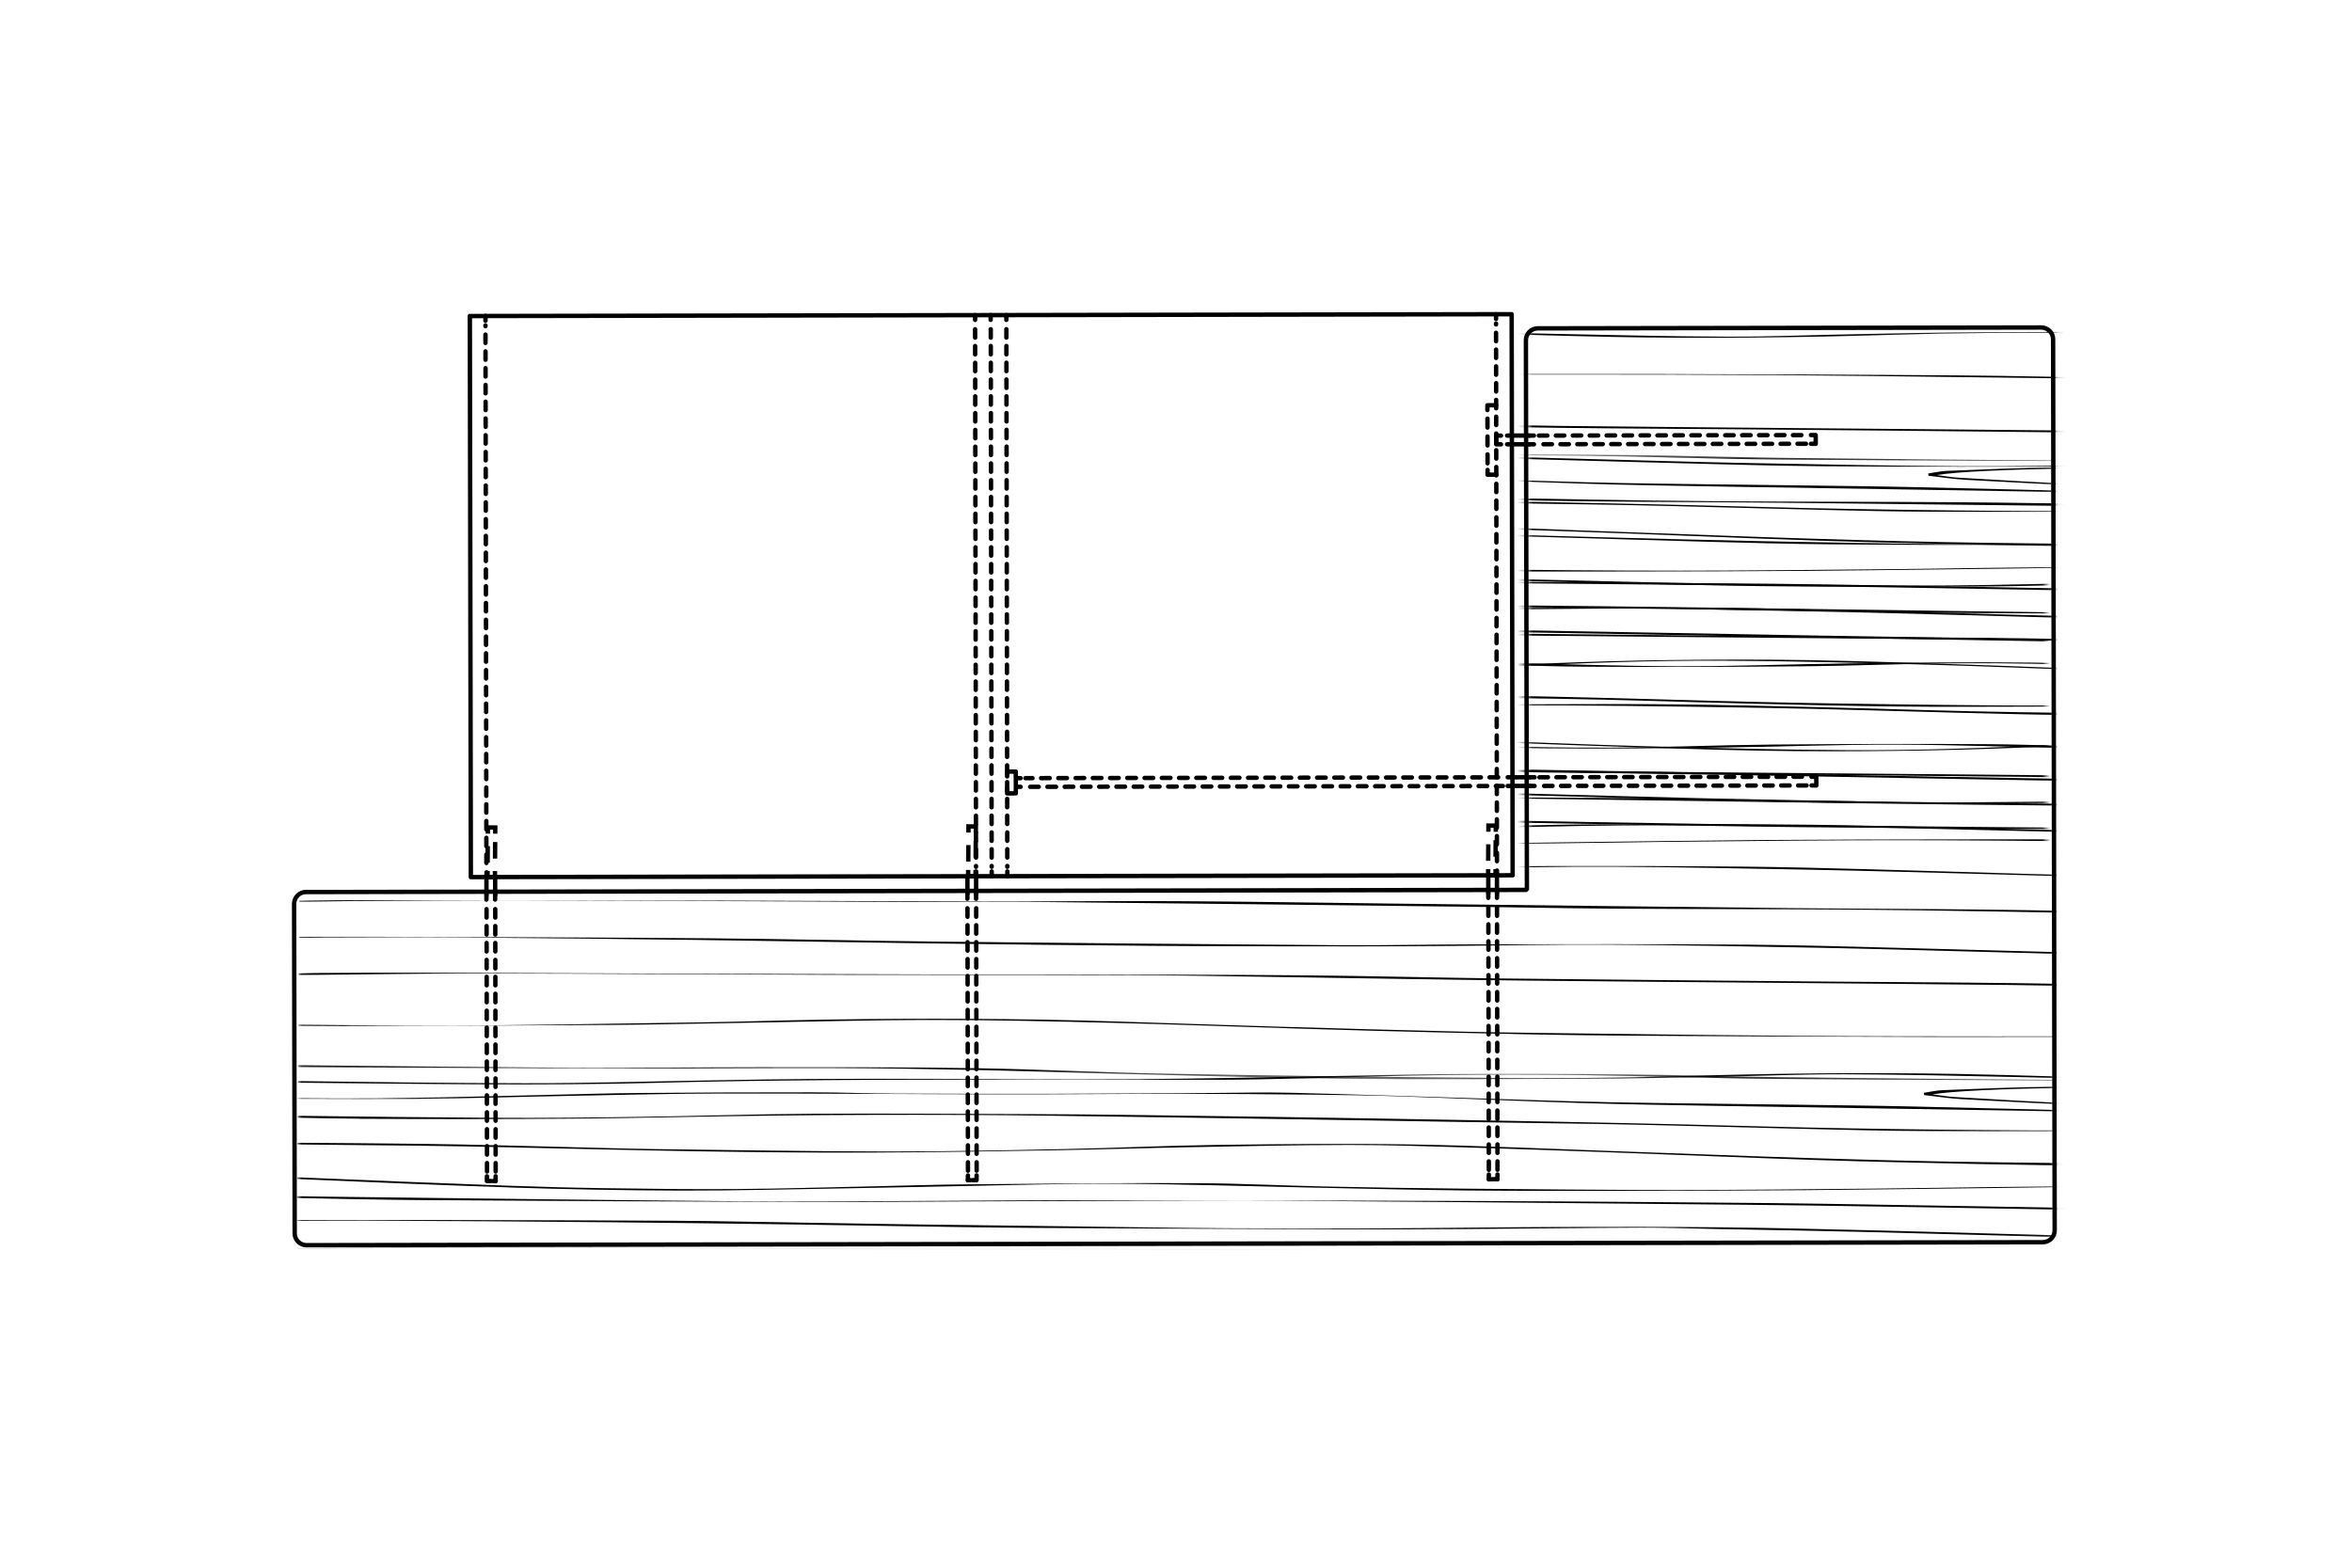 <svg width="300" height="200" viewBox="0 0 300 200" fill="none" xmlns="http://www.w3.org/2000/svg">
<path d="M59.935 40.319L192.813 40.084L192.94 111.666L60.063 111.895M60.057 111.895L59.929 40.313" stroke="black" stroke-width="0.56" stroke-linecap="round" stroke-linejoin="round"/>
<path d="M126.363 40.199L126.359 40.808" stroke="black" stroke-width="0.56" stroke-linecap="round" stroke-linejoin="round"/>
<path d="M126.371 41.998L126.489 110.58" stroke="black" stroke-width="0.56" stroke-linecap="round" stroke-linejoin="round" stroke-dasharray="1.07 1.07"/>
<path d="M124.379 40.199L124.375 40.808M126.494 111.174L126.49 111.783" stroke="black" stroke-width="0.56" stroke-linecap="round" stroke-linejoin="round"/>
<path d="M124.375 42.004L124.493 110.585" stroke="black" stroke-width="0.56" stroke-linecap="round" stroke-linejoin="round" stroke-dasharray="1.07 1.07"/>
<path d="M128.364 40.199L128.36 40.808M124.504 111.181L124.5 111.789" stroke="black" stroke-width="0.56" stroke-linecap="round" stroke-linejoin="round"/>
<path d="M128.363 41.996L128.481 110.578" stroke="black" stroke-width="0.56" stroke-linecap="round" stroke-linejoin="round" stroke-dasharray="1.07 1.07"/>
<path d="M62.05 111.896L62.055 111.287M128.49 111.173L128.486 111.781" stroke="black" stroke-width="0.56" stroke-linecap="round" stroke-linejoin="round"/>
<path d="M62.04 110.095L61.922 41.514" stroke="black" stroke-width="0.56" stroke-linecap="round" stroke-linejoin="round" stroke-dasharray="1.07 1.07"/>
<path d="M190.939 111.67L190.943 111.061M61.922 40.917L61.926 40.309" stroke="black" stroke-width="0.56" stroke-linecap="round" stroke-linejoin="round"/>
<path d="M190.938 109.867L190.82 41.285" stroke="black" stroke-width="0.56" stroke-linecap="round" stroke-linejoin="round" stroke-dasharray="1.07 1.07"/>
<path d="M190.82 40.696L190.824 40.088" stroke="black" stroke-width="0.56" stroke-linecap="round" stroke-linejoin="round"/>
<mask id="mask0_1986_53876" style="mask-type:luminance" maskUnits="userSpaceOnUse" x="37" y="135" width="226" height="24">
<path d="M38.016 135.879L37.86 158.222L38.021 158.416C38.297 158.695 38.681 158.854 39.079 158.857L39.091 158.857L260.557 158.475L260.563 158.476C260.955 158.472 261.342 158.312 261.622 158.031C261.901 157.75 262.066 157.359 262.063 156.962L262.031 137.443L38.016 135.879Z" fill="white"/>
</mask>
<g mask="url(#mask0_1986_53876)">
<path d="M64.947 151.493C72.199 151.724 79.494 151.871 86.765 151.892C93.916 151.906 101.063 151.715 108.209 151.596C113.154 151.516 118.099 151.4 123.044 151.308C129.581 151.191 136.124 150.978 142.66 151.017C150.921 151.069 159.179 151.337 167.439 151.509C173.992 151.646 180.545 151.806 187.105 151.876C193.671 151.946 200.237 151.925 206.804 151.917C214.576 151.905 222.342 151.899 230.109 151.839C238.587 151.771 247.059 151.644 255.532 151.546C262.189 151.466 268.847 151.314 275.503 151.342C286.929 151.392 298.354 151.556 309.78 151.69C311.872 151.717 313.957 151.803 316.043 151.878C319.769 152.013 323.494 152.165 327.225 152.306C330.287 152.423 333.356 152.541 336.418 152.665C339.034 152.774 341.65 152.882 344.266 152.991L344.285 152.877C343.809 152.831 343.339 152.768 342.857 152.746C336.449 152.491 330.042 152.217 323.622 151.991C317.202 151.766 310.776 151.528 304.337 151.411C297.289 151.283 290.235 151.24 283.18 151.245C274.473 151.251 265.772 151.334 257.076 151.412C251.245 151.462 245.42 151.584 239.583 151.634C230.99 151.712 222.403 151.815 213.805 151.815C204.694 151.818 195.578 151.724 186.467 151.642C180.619 151.589 174.771 151.494 168.929 151.369C163.431 151.253 157.934 150.961 152.441 150.941C142.745 150.909 133.043 151.01 123.353 151.093C119.12 151.13 114.898 151.275 110.67 151.366C105.074 151.484 99.477 151.655 93.87 151.695C88.479 151.735 83.077 151.674 77.687 151.594C73.394 151.534 69.096 151.425 64.816 151.269C56.201 150.956 47.593 150.6 38.992 150.245C38.636 150.231 38.28 150.216 37.925 150.196L37.923 150.418C46.929 150.795 55.928 151.189 64.947 151.481" fill="black"/>
<path d="M53.778 140.163C59.989 140.134 66.189 139.924 72.394 139.811C78.931 139.694 85.469 139.516 92.011 139.508C103.871 139.488 115.743 139.595 127.603 139.612C135.267 139.623 142.925 139.544 150.583 139.543C156.365 139.547 162.147 139.594 167.929 139.658C171.565 139.696 175.213 139.751 178.835 139.879C186.407 140.137 193.966 140.479 201.543 140.712C207.313 140.891 213.1 140.986 218.888 141.08C232.887 141.311 246.893 141.511 260.892 141.753C265.076 141.825 269.248 141.98 273.431 142.094C281.461 142.306 289.485 142.615 297.516 142.69C308.157 142.794 318.8 142.73 329.443 142.702C333.959 142.691 338.47 142.602 342.974 142.543C343.451 142.534 343.916 142.465 344.386 142.426C343.826 142.338 343.332 142.323 342.843 142.331C336.083 142.435 329.329 142.61 322.557 142.629C314.514 142.652 306.465 142.559 298.416 142.485C294.171 142.449 289.921 142.378 285.682 142.276C280.57 142.15 275.464 141.963 270.352 141.825C261.496 141.589 252.64 141.352 243.778 141.158C238.545 141.043 233.306 140.994 228.066 140.922C220.62 140.821 213.168 140.763 205.723 140.627C200.224 140.522 194.733 140.315 189.235 140.15C181.048 139.901 172.874 139.615 164.681 139.413C161.227 139.328 157.741 139.425 154.268 139.442C147.767 139.475 141.267 139.526 134.767 139.541C127.875 139.553 120.977 139.547 114.085 139.517C110.619 139.499 107.14 139.354 103.673 139.354C96.287 139.351 88.901 139.372 81.526 139.441C77.184 139.477 72.854 139.627 68.518 139.717C61.655 139.862 54.804 140.073 47.936 140.128C44.619 140.153 41.297 140.136 37.981 140.107L37.98 140.179C43.244 140.198 48.508 140.21 53.772 140.187" fill="black"/>
<path d="M46.949 155.727C57.313 155.757 67.684 155.842 78.048 155.932C85.663 155.998 93.272 156.105 100.886 156.206C105.131 156.26 109.375 156.35 113.62 156.41C119.962 156.502 126.305 156.619 132.648 156.657C145.623 156.735 158.592 156.784 171.568 156.826C176.753 156.844 181.939 156.832 187.119 156.796C194.493 156.751 201.862 156.646 209.237 156.619C212.372 156.605 215.513 156.723 218.654 156.787C224.99 156.91 231.326 157.008 237.657 157.161C245.741 157.356 253.819 157.593 261.903 157.806C268.836 157.981 275.763 158.162 282.702 158.307C291.076 158.474 299.45 158.647 307.825 158.741C318.816 158.86 329.808 158.895 340.799 158.972L343.736 158.992C343.748 158.914 343.761 158.842 343.773 158.763C342.869 158.757 341.959 158.739 341.054 158.744C339.517 158.758 337.972 158.819 336.441 158.803C328.495 158.717 320.548 158.619 312.608 158.522C305.825 158.438 299.036 158.367 292.253 158.259C286.411 158.164 280.576 158.039 274.74 157.908C268.301 157.761 261.869 157.583 255.436 157.412C249.607 157.257 243.783 157.077 237.96 156.94C231.847 156.795 225.734 156.638 219.62 156.577C212.668 156.511 205.71 156.51 198.764 156.534C191.106 156.565 183.459 156.68 175.801 156.711C169.404 156.739 163 156.742 156.603 156.698C149.874 156.651 143.14 156.537 136.411 156.454C129.237 156.362 122.068 156.282 114.894 156.184C110.595 156.123 106.296 156.039 101.998 155.973C96.596 155.887 91.194 155.771 85.785 155.739C76.072 155.684 66.358 155.67 56.645 155.65C50.392 155.637 44.133 155.635 37.88 155.64L37.88 155.736C40.901 155.727 43.922 155.712 46.943 155.721" fill="black"/>
<path d="M45.906 142.732C55.113 142.784 64.327 142.782 73.528 142.708C82.109 142.635 90.673 142.4 99.248 142.315C107.177 142.232 115.118 142.209 123.059 142.24C130.228 142.266 137.403 142.394 144.571 142.487C149.588 142.552 154.604 142.629 159.626 142.706C168.663 142.848 177.707 142.995 186.744 143.137C192.478 143.225 198.212 143.301 203.945 143.389C206.917 143.44 209.896 143.509 212.868 143.578C221.447 143.788 230.025 144.035 238.616 144.21C243.343 144.309 248.076 144.3 252.809 144.309C256.945 144.319 261.076 144.3 265.212 144.287C272.985 144.263 280.758 144.16 288.523 144.221C300.546 144.323 312.574 144.509 324.596 144.707C328.551 144.771 332.493 144.979 336.447 145.115C339.148 145.207 341.854 145.286 344.555 145.371L344.592 145.221C342.44 145.151 340.288 145.076 338.136 145.013C328.792 144.749 319.454 144.394 310.097 144.257C300.174 144.109 290.23 144.148 280.3 144.145C273.353 144.139 266.413 144.247 259.473 144.217C251.526 144.179 243.579 144.088 235.639 143.948C228.537 143.826 221.442 143.608 214.346 143.444C208.842 143.315 203.338 143.198 197.833 143.093C190.285 142.95 182.737 142.819 175.189 142.688C170.781 142.615 166.368 142.542 161.961 142.482C155.673 142.389 149.384 142.303 143.096 142.229C139.286 142.185 135.475 142.146 131.664 142.138C122.282 142.108 112.895 142.037 103.518 142.092C96.204 142.137 88.912 142.387 81.604 142.487C75.332 142.576 69.043 142.646 62.766 142.602C54.506 142.551 46.246 142.457 37.986 142.351L37.984 142.598C40.631 142.653 43.272 142.701 45.919 142.72" fill="black"/>
<path d="M53.21 146.163C56.9 146.201 60.596 146.275 64.285 146.355C72.544 146.527 80.798 146.747 89.063 146.877C96.352 146.988 103.648 147.069 110.932 147.042C118.915 147.013 126.893 146.87 134.866 146.739C140.414 146.645 145.944 146.461 151.492 146.361C158.355 146.234 165.224 146.077 172.097 146.071C177.102 146.064 182.123 146.243 187.121 146.387C193.168 146.562 199.202 146.784 205.242 147.001C214.019 147.322 222.783 147.696 231.561 147.986C238.427 148.209 245.312 148.353 252.19 148.498C257.815 148.609 263.44 148.697 269.066 148.736C276.349 148.787 283.633 148.784 290.917 148.786C296.38 148.788 301.837 148.784 307.3 148.762C309.887 148.756 312.479 148.732 315.066 148.69C323.087 148.559 331.107 148.416 339.128 148.267C340.883 148.237 342.632 148.165 344.381 148.111L344.328 147.948C342.211 148.012 340.094 148.087 337.971 148.127C329.402 148.278 320.827 148.435 312.252 148.55C306.42 148.629 300.577 148.703 294.735 148.662C280.825 148.565 266.915 148.444 253.006 148.263C245.735 148.17 238.465 147.974 231.206 147.755C222.911 147.504 214.635 147.163 206.346 146.876C197.509 146.568 188.684 146.151 179.834 146.005C171.689 145.869 163.512 145.957 155.365 146.063C148.828 146.15 142.332 146.46 135.801 146.595C128.281 146.747 120.743 146.917 113.206 146.907C103.221 146.891 93.231 146.713 83.241 146.595C80.708 146.566 78.177 146.482 75.644 146.422C68.217 146.249 60.79 146.011 53.356 145.923C48.219 145.863 43.089 145.827 37.952 145.791L37.95 146.008C43.039 146.062 48.121 146.109 53.21 146.163Z" fill="black"/>
<path d="M84.125 138.131C91.253 137.946 98.411 137.858 105.562 137.799C113.992 137.731 122.428 137.736 130.857 137.729C139.021 137.725 147.185 137.77 155.35 137.755C158.871 137.75 162.387 137.66 165.897 137.582C171.933 137.443 177.952 137.226 183.995 137.154C189.995 137.081 196.018 137.075 202.023 137.159C210.229 137.271 218.427 137.581 226.627 137.644C244.456 137.793 262.285 137.797 280.114 137.939C293.957 138.048 307.806 138.229 321.643 138.47C327.352 138.57 333.042 138.917 338.738 139.15C340.474 139.222 342.216 139.301 343.952 139.379C343.796 139.245 343.61 139.214 343.411 139.201C339.258 139.003 335.111 138.751 330.939 138.626C321.053 138.328 311.16 138.066 301.261 137.84C297.915 137.762 294.544 137.865 291.185 137.86C283.298 137.853 275.405 137.87 267.519 137.809C254.055 137.715 240.586 137.579 227.123 137.425C220.624 137.349 214.125 137.129 207.626 137.066C200.294 136.99 192.95 136.981 185.618 137.021C180.396 137.044 175.179 137.189 169.957 137.279C161.713 137.42 153.481 137.616 145.232 137.672C136.302 137.731 127.361 137.638 118.425 137.63C113.354 137.625 108.277 137.625 103.206 137.656C99.244 137.683 95.288 137.751 91.332 137.82C83.203 137.95 75.074 138.207 66.934 138.198C57.292 138.185 47.646 138.051 38.005 137.924L38.004 138.129C53.379 138.26 68.758 138.536 84.125 138.137" fill="black"/>
<path d="M54.22 153.106C70.559 153.22 86.905 153.292 103.245 153.34C110.463 153.36 117.681 153.29 124.904 153.263C132.291 153.236 139.671 153.197 147.058 153.176C152.352 153.159 157.64 153.13 162.934 153.173C182.813 153.329 202.685 153.492 222.564 153.697C232.602 153.798 242.634 153.982 252.667 154.142C259.22 154.248 265.773 154.379 272.327 154.515C280.918 154.689 289.509 154.882 298.1 155.056C304.653 155.192 311.213 155.31 317.766 155.446C320.244 155.494 322.715 155.565 325.193 155.631C331.077 155.786 336.961 155.942 342.845 156.097C343.291 156.106 343.737 156.085 344.183 156.077C338.354 155.837 332.543 155.658 326.719 155.503C319.787 155.322 312.848 155.159 305.909 155.002C297.704 154.818 289.504 154.641 281.299 154.469C275.355 154.343 269.411 154.205 263.46 154.091C255.743 153.947 248.032 153.827 240.315 153.701C235.407 153.624 230.5 153.524 225.592 153.483C213.57 153.381 201.547 153.273 189.524 153.226C172.805 153.157 156.091 153.131 139.377 153.117C132.708 153.112 126.045 153.18 119.376 153.206C110.994 153.232 102.612 153.324 94.237 153.253C76.909 153.108 59.588 152.879 42.26 152.673C40.807 152.657 39.36 152.629 37.907 152.607L37.905 152.836C43.343 152.952 48.787 153.068 54.226 153.106" fill="black"/>
<path d="M61.997 159.194C77.065 159.209 92.133 159.32 107.206 159.377C114.599 159.405 121.991 159.408 129.383 159.418C134.237 159.421 139.085 159.377 143.939 159.411C150.451 159.456 156.956 159.55 163.467 159.643C173.886 159.795 184.303 160 194.728 160.109C215.318 160.319 235.914 160.444 256.504 160.673C264.933 160.762 273.354 161.019 281.777 161.192C288.824 161.332 295.872 161.52 302.92 161.575C316.275 161.674 329.636 161.695 342.992 161.752C343.161 161.753 343.33 161.725 343.492 161.714C342.812 161.625 342.155 161.614 341.503 161.615C336.71 161.618 331.91 161.663 327.117 161.623C319.284 161.557 311.447 161.448 303.621 161.339C296.404 161.234 289.188 161.112 281.971 160.965C273.88 160.806 265.79 160.575 257.699 160.452C249.97 160.338 242.234 160.332 234.504 160.26C220.372 160.131 206.239 160.014 192.113 159.849C183.793 159.755 175.473 159.528 167.147 159.458C156.716 159.367 146.285 159.361 135.854 159.336C130.946 159.326 126.043 159.364 121.135 159.348C109.601 159.316 98.066 159.271 86.532 159.233C75.884 159.195 65.23 159.126 54.581 159.136C49.004 159.14 43.438 159.203 37.866 159.267L37.865 159.369C45.91 159.275 53.954 159.192 62.003 159.2" fill="black"/>
<path d="M317.339 139.253C322.427 139.44 327.484 139.764 332.541 140.076C333.523 140.138 334.413 140.415 335.353 140.59C334.393 140.776 333.48 141.083 332.473 141.13C328.172 141.317 323.854 141.504 319.518 141.552C309.725 141.646 299.926 141.752 290.129 141.678C282.713 141.626 275.286 141.345 267.89 141.077C261.976 140.867 256.081 140.543 250.198 140.225C248.577 140.135 247.017 139.877 245.427 139.703C245.421 139.607 245.41 139.51 245.398 139.414C246.189 139.299 246.956 139.111 247.776 139.081C252.469 138.909 257.167 138.677 261.877 138.649C272.725 138.587 283.59 138.542 294.443 138.648C302.082 138.719 309.726 138.989 317.345 139.266M246.47 139.614C247.434 139.735 248.374 139.905 249.362 139.96C254.642 140.262 259.916 140.6 265.226 140.805C271.851 141.068 278.5 141.314 285.15 141.396C294.411 141.509 303.684 141.538 312.94 141.476C319.193 141.435 325.436 141.19 331.672 141.004C332.661 140.975 333.609 140.801 334.948 140.647C325.025 138.753 257.179 137.87 246.476 139.614" fill="black"/>
</g>
<mask id="mask1_1986_53876" style="mask-type:luminance" maskUnits="userSpaceOnUse" x="38" y="57" width="225" height="82">
<path d="M194.65 57.953L194.745 113.534L39.015 113.808C38.707 113.806 38.417 113.9 38.175 114.067L38.017 136.694L262.038 138.258L261.896 58.428L194.65 57.959L194.65 57.953Z" fill="white"/>
</mask>
<g mask="url(#mask1_1986_53876)">
<path d="M41.209 119.596C46.943 119.576 52.678 119.55 58.418 119.596C68.686 119.674 78.947 119.787 89.215 119.919C98.867 120.041 108.514 120.223 118.16 120.35C127.927 120.479 137.695 120.601 147.468 120.669C156.024 120.729 164.574 120.729 173.13 120.734C176.826 120.736 180.516 120.713 184.207 120.685C191.25 120.632 198.293 120.476 205.342 120.519C214.386 120.57 223.429 120.748 232.467 120.919C238.905 121.043 245.338 121.238 251.776 121.404C260.138 121.619 268.493 121.858 276.861 122.055C283.354 122.208 289.859 122.332 296.358 122.438C303.418 122.547 310.478 122.633 317.539 122.7C323.447 122.759 329.362 122.801 335.271 122.824C337.894 122.83 340.517 122.764 343.14 122.734C342.767 122.653 342.399 122.639 342.026 122.636C327.067 122.49 312.108 122.355 297.144 122.202C293.508 122.165 289.867 122.097 286.231 122.018C278.466 121.849 270.707 121.68 262.949 121.488C257.282 121.346 251.621 121.162 245.954 121.026C238.304 120.84 230.654 120.575 223.003 120.516C211.426 120.423 199.843 120.469 188.266 120.478C182.538 120.486 176.809 120.621 171.087 120.587C154.193 120.469 137.299 120.315 120.405 120.137C110.366 120.031 100.334 119.786 90.296 119.704C76.332 119.588 62.367 119.563 48.403 119.514C44.984 119.502 41.565 119.508 38.147 119.509L38.146 119.623C39.171 119.618 40.202 119.607 41.227 119.602" fill="black"/>
<path d="M45.028 109.673C52.306 109.664 59.589 109.66 66.873 109.705C72.83 109.747 78.787 109.849 84.743 109.932C95.053 110.083 105.369 110.239 115.678 110.383C122.847 110.481 130.021 110.604 137.19 110.648C148.284 110.725 159.379 110.749 170.473 110.778C175.821 110.791 181.176 110.786 186.524 110.745C192.91 110.699 199.291 110.533 205.676 110.572C214.219 110.625 222.762 110.799 231.299 110.961C237.961 111.092 244.616 111.283 251.272 111.456C259.356 111.669 267.44 111.913 275.531 112.102C281.861 112.254 288.197 112.365 294.534 112.469C299.99 112.562 305.452 112.654 310.915 112.698C321.52 112.79 332.126 112.852 342.732 112.92C343.208 112.924 343.684 112.891 344.161 112.876C343.577 112.721 343.035 112.693 342.498 112.696C339.525 112.705 336.546 112.757 333.574 112.73C325.742 112.657 317.904 112.554 310.072 112.457C305.333 112.394 300.588 112.325 295.85 112.25C287.861 112.115 279.867 111.981 271.879 111.823C267.417 111.738 262.962 111.61 258.507 111.489C251.689 111.297 244.883 111.068 238.065 110.888C232.784 110.749 227.497 110.604 222.209 110.561C214.262 110.487 206.316 110.468 198.374 110.485C190.385 110.507 182.407 110.668 174.423 110.661C164.281 110.656 154.134 110.555 143.987 110.466C134.937 110.385 125.887 110.274 116.838 110.156C112.485 110.102 108.132 110.011 103.773 109.945C98.425 109.865 93.078 109.756 87.723 109.724C76.406 109.651 65.095 109.62 53.777 109.584C48.7 109.566 43.629 109.585 38.558 109.604C38.444 109.603 38.323 109.602 38.209 109.601L38.208 109.698C40.481 109.684 42.761 109.669 45.034 109.667" fill="black"/>
<path d="M44.996 114.949C52.492 114.893 59.987 114.843 67.482 114.859C83.49 114.905 99.504 115.005 115.512 115.062C121.524 115.086 127.536 115.02 133.547 115.08C151.261 115.251 168.969 115.465 186.682 115.673C192.971 115.747 199.259 115.876 205.547 115.92C215.592 115.99 225.638 115.976 235.683 116.04C241.748 116.082 247.82 116.173 253.885 116.275C260.275 116.38 266.666 116.509 273.05 116.638C281.587 116.812 290.117 117.064 298.655 117.166C310.858 117.311 323.067 117.367 335.277 117.44C338.129 117.46 340.975 117.395 343.821 117.367C343.231 117.248 342.647 117.238 342.062 117.246C338.92 117.26 335.778 117.329 332.643 117.295C317.636 117.13 302.63 116.953 287.623 116.752C282.83 116.688 278.05 116.522 273.257 116.422C266.866 116.287 260.482 116.128 254.085 116.054C245.469 115.951 236.853 115.945 228.237 115.855C211.187 115.676 194.136 115.466 177.086 115.269C168.09 115.164 159.095 115.017 150.105 114.966C141.893 114.927 133.68 115.014 125.462 115.005C115.193 114.994 104.931 114.928 94.663 114.905C78.938 114.867 63.213 114.824 47.487 114.834C44.376 114.837 41.265 114.869 38.159 114.914L38.158 115.04C40.431 115.008 42.711 114.976 44.984 114.955" fill="black"/>
<path d="M44.228 130.885C55.528 130.873 66.828 130.826 78.122 130.754C83.513 130.719 88.898 130.582 94.283 130.499C102.527 130.364 110.765 130.126 119.019 130.124C126.671 130.117 134.346 130.303 141.996 130.489C150.189 130.691 158.363 131.007 166.555 131.251C172.433 131.431 178.317 131.592 184.207 131.724C191.369 131.882 198.531 132.053 205.694 132.109C218.995 132.213 232.302 132.252 245.603 132.285C255.033 132.308 264.464 132.272 273.888 132.247C280.943 132.23 287.992 132.183 295.047 132.166C300.064 132.147 305.086 132.17 310.103 132.139C317.978 132.091 325.848 132.008 333.717 131.948C337.021 131.923 340.326 131.91 343.63 131.891C343.974 131.893 344.312 131.841 344.649 131.82C344.282 131.703 343.933 131.664 343.583 131.668C339.736 131.707 335.889 131.758 332.048 131.798C324.564 131.872 317.081 131.952 309.592 132.009C302.814 132.058 296.037 132.077 289.259 132.108C281.933 132.141 274.607 132.168 267.28 132.195C263.035 132.208 258.79 132.226 254.545 132.221C246.267 132.211 237.994 132.214 229.716 132.156C221.437 132.098 213.166 131.986 204.888 131.886C198.876 131.814 192.859 131.754 186.849 131.622C178.981 131.446 171.12 131.211 163.259 130.987C159.907 130.891 156.562 130.772 153.21 130.67C146.398 130.466 139.586 130.189 132.767 130.081C120.691 129.889 108.619 129.943 96.582 130.274C91.486 130.414 86.366 130.48 81.253 130.553C73.166 130.665 65.085 130.826 56.993 130.835C50.686 130.846 44.374 130.79 38.061 130.733L38.06 130.866C40.116 130.88 42.178 130.895 44.234 130.897" fill="black"/>
<path d="M343.547 137.041C338.349 137.21 333.156 137.426 327.945 137.541C319.822 137.719 311.692 137.933 303.552 137.937C293.682 137.94 283.794 137.793 273.919 137.621C265.882 137.481 257.865 137.16 249.829 137.013C237.801 136.791 225.813 136.942 213.829 137.304C206.218 137.534 198.53 137.577 190.885 137.518C176.873 137.42 162.855 137.232 148.85 136.983C140.651 136.836 132.478 136.405 124.284 136.275C115.078 136.133 105.852 136.159 96.639 136.155C88.812 136.154 80.985 136.274 73.159 136.226C61.444 136.15 49.735 136.02 38.02 135.896L38.019 136.131C40.232 136.147 42.438 136.162 44.651 136.177C56.686 136.225 68.721 136.285 80.75 136.303C89.24 136.314 97.73 136.235 106.219 136.258C111.899 136.273 117.585 136.367 123.258 136.479C129.419 136.607 135.574 136.812 141.729 136.964C151.689 137.202 161.653 137.518 171.62 137.624C181.984 137.739 192.355 137.666 202.721 137.624C208.111 137.602 213.491 137.471 218.87 137.37C224.364 137.269 229.846 137.037 235.339 137.051C242.888 137.073 250.436 137.265 257.984 137.42C264.917 137.559 271.844 137.776 278.783 137.908C284.956 138.03 291.136 138.097 297.316 138.158C299.571 138.18 301.833 138.123 304.088 138.109C308.441 138.073 312.801 138.08 317.143 138.001C322.637 137.901 328.125 137.747 333.601 137.586C337.298 137.473 340.977 137.306 344.662 137.169C344.271 137.058 343.909 137.044 343.547 137.053" fill="black"/>
<path d="M40.117 124.369C47.547 124.301 54.976 124.184 62.41 124.194C77.092 124.212 91.78 124.32 106.462 124.363C118.931 124.395 131.395 124.356 143.864 124.401C150.098 124.42 156.332 124.542 162.566 124.634C173.261 124.787 183.963 124.988 194.659 125.099C215.248 125.309 235.845 125.441 256.434 125.663C264.64 125.75 272.839 126.006 281.044 126.172C287.489 126.307 293.933 126.491 300.379 126.536C314.397 126.64 328.422 126.671 342.44 126.733C342.651 126.735 342.868 126.706 343.08 126.689C342.393 126.6 341.736 126.59 341.084 126.591C335.899 126.597 330.719 126.633 325.534 126.597C317.919 126.544 310.304 126.454 302.695 126.329C293.272 126.173 283.855 125.969 274.438 125.776C268.657 125.658 262.875 125.497 257.093 125.426C249.364 125.33 241.628 125.3 233.899 125.234C219.766 125.105 205.633 124.995 191.507 124.83C183.295 124.736 175.084 124.51 166.872 124.435C156.442 124.344 146.01 124.344 135.579 124.313C130.177 124.299 124.768 124.328 119.366 124.314C109.375 124.293 99.39 124.259 89.399 124.225C77.31 124.183 65.221 124.129 53.137 124.093C48.838 124.081 44.539 124.099 40.24 124.135C39.528 124.142 38.816 124.161 38.105 124.175L38.103 124.385C38.773 124.378 39.442 124.371 40.117 124.363" fill="black"/>
<path d="M48.394 99.243C53.187 99.301 57.999 99.31 62.781 99.217C68.48 99.106 74.197 98.948 79.831 98.65C85.416 98.351 90.883 97.787 96.457 97.44C106.633 96.812 116.84 96.239 127.052 95.696C132.535 95.403 138.053 95.188 143.578 95.01C148.282 94.862 153.016 94.745 157.743 94.742C164.346 94.733 170.966 94.786 177.567 94.91C184 95.033 190.413 95.397 196.84 95.466C204.329 95.549 211.83 95.463 219.32 95.37C226.851 95.284 234.36 94.975 241.891 94.998C249.808 95.023 257.735 95.331 265.663 95.489C272.439 95.627 279.21 95.77 285.986 95.848C290.617 95.904 295.248 95.852 299.879 95.842C304.678 95.834 309.472 95.831 314.266 95.81C316.521 95.802 318.782 95.775 321.031 95.731C326.851 95.621 332.67 95.505 338.49 95.383C340.371 95.342 342.247 95.276 344.129 95.223L344.082 95.06C341.802 95.123 339.528 95.197 337.243 95.242C331.695 95.341 326.147 95.429 320.593 95.505C314.707 95.59 308.821 95.73 302.931 95.707C292.723 95.666 282.515 95.54 272.308 95.391C266.147 95.299 259.986 94.991 253.824 94.942C244.563 94.878 235.301 94.909 226.045 94.989C219.177 95.05 212.332 95.34 205.463 95.382C199.633 95.413 193.773 95.276 187.931 95.139C181.336 94.984 174.753 94.692 168.158 94.561C163.533 94.475 158.89 94.527 154.265 94.579C149.761 94.632 145.238 94.69 140.769 94.876C132.964 95.195 125.171 95.568 117.42 96.002C107.98 96.533 98.48 97.009 89.195 97.781C77.442 98.759 65.567 99.158 53.532 99.123C48.449 99.111 43.355 98.973 38.279 98.805L38.278 98.986C41.642 99.1 45.012 99.184 48.394 99.225" fill="black"/>
<path d="M45.754 106.274C54.557 106.348 63.373 106.216 72.177 106.133C77.291 106.085 82.393 105.946 87.507 105.867C94.815 105.755 102.124 105.577 109.438 105.58C118.043 105.586 126.652 105.797 135.262 105.839C148.279 105.893 161.297 105.894 174.309 105.882C178.223 105.88 182.124 105.78 186.032 105.705C193.058 105.574 200.078 105.351 207.109 105.304C214.26 105.258 221.435 105.356 228.598 105.424C233.228 105.468 237.858 105.549 242.488 105.642C246.944 105.733 251.399 105.866 255.854 105.964C264.385 106.15 272.915 106.408 281.452 106.492C295.524 106.62 309.597 106.652 323.67 106.684C330.17 106.699 336.671 106.624 343.171 106.579C343.515 106.582 343.853 106.536 344.45 106.498C344.053 106.423 343.914 106.374 343.788 106.373C340.935 106.413 338.083 106.49 335.225 106.506C327.898 106.551 320.565 106.65 313.24 106.587C298.679 106.462 284.113 106.257 269.553 106.059C265.151 105.999 260.757 105.847 256.356 105.75C247.934 105.565 239.518 105.332 231.089 105.219C223.812 105.126 216.528 105.165 209.244 105.162C205.608 105.161 201.966 105.166 198.336 105.231C191.914 105.349 185.509 105.563 179.08 105.651C172.26 105.742 165.422 105.766 158.591 105.761C151.156 105.751 143.716 105.675 136.276 105.623C128.118 105.566 119.961 105.449 111.809 105.452C103.988 105.452 96.173 105.56 88.364 105.644C85.174 105.676 81.996 105.768 78.806 105.836C73.427 105.949 68.059 106.129 62.674 106.163C56.886 106.201 51.08 106.131 45.285 106.066C42.934 106.038 40.583 106.009 38.231 105.969L38.23 106.143C40.738 106.203 43.24 106.257 45.748 106.28" fill="black"/>
<path d="M45.248 92.781C50.571 92.963 55.894 93.133 61.205 93.363C64.152 93.492 67.081 93.705 69.998 93.918C70.727 93.971 71.389 94.163 72.389 94.35C71.567 94.562 71.138 94.727 70.607 94.796C68.543 95.053 66.485 95.339 64.355 95.511C55.794 96.223 47.038 96.324 38.295 96.359L38.294 96.522C44.963 96.502 51.626 96.392 58.255 96.059C62.471 95.847 66.587 95.388 70.702 94.983C71.456 94.91 71.995 94.571 72.63 94.352C71.908 94.16 71.252 93.867 70.457 93.795C67.944 93.566 65.401 93.356 62.833 93.254C55.545 92.962 48.251 92.7 40.945 92.486C40.071 92.462 39.197 92.45 38.316 92.426L38.315 92.606C40.624 92.653 42.939 92.699 45.242 92.781" fill="black"/>
<path d="M65.498 72.483C72.749 72.714 80.044 72.862 87.316 72.882C94.467 72.896 101.614 72.705 108.76 72.586C113.704 72.506 118.65 72.39 123.595 72.298C130.131 72.181 136.675 71.968 143.211 72.007C151.471 72.059 159.73 72.328 167.989 72.5C174.543 72.636 181.096 72.796 187.656 72.866C194.221 72.936 200.788 72.915 207.354 72.907C215.127 72.895 222.893 72.889 230.659 72.829C239.138 72.761 247.61 72.634 256.083 72.536C262.74 72.456 269.398 72.304 276.054 72.332C287.48 72.382 298.905 72.546 310.33 72.68C312.423 72.707 314.508 72.794 316.594 72.868C320.319 73.003 324.045 73.155 327.776 73.296C330.838 73.414 333.906 73.531 336.969 73.655C339.585 73.764 342.201 73.873 344.817 73.981L344.836 73.867C344.36 73.821 343.89 73.758 343.408 73.736C337 73.481 330.592 73.207 324.172 72.982C317.752 72.756 311.326 72.518 304.888 72.401C297.84 72.274 290.785 72.23 283.731 72.235C275.024 72.241 266.322 72.325 257.627 72.403C251.796 72.452 245.971 72.574 240.133 72.624C231.541 72.702 222.954 72.805 214.355 72.805C205.245 72.808 196.128 72.714 187.018 72.632C181.17 72.58 175.322 72.485 169.48 72.359C163.982 72.243 158.485 71.951 152.992 71.931C143.296 71.9 133.594 72.001 123.904 72.084C119.67 72.12 115.449 72.265 111.221 72.356C105.625 72.474 100.028 72.646 94.42 72.685C89.029 72.726 83.627 72.664 78.237 72.584C73.945 72.524 69.646 72.415 65.366 72.259C56.752 71.946 48.144 71.591 39.542 71.235C39.187 71.221 38.831 71.206 38.476 71.186L38.474 71.409C47.48 71.785 56.479 72.179 65.498 72.471" fill="black"/>
<path d="M54.329 61.153C60.54 61.124 66.74 60.914 72.945 60.801C79.482 60.684 86.019 60.507 92.562 60.498C104.422 60.478 116.294 60.585 128.154 60.602C135.818 60.613 143.476 60.534 151.134 60.533C156.916 60.538 162.698 60.584 168.48 60.648C172.116 60.686 175.763 60.742 179.386 60.869C186.958 61.127 194.517 61.469 202.094 61.703C207.863 61.881 213.651 61.976 219.439 62.071C233.438 62.301 247.444 62.501 261.443 62.743C265.627 62.815 269.798 62.97 273.982 63.084C282.012 63.297 290.036 63.606 298.067 63.68C308.708 63.784 319.351 63.72 329.993 63.692C334.51 63.681 339.021 63.592 343.525 63.533C344.002 63.525 344.466 63.456 344.937 63.417C344.377 63.328 343.882 63.313 343.394 63.322C336.634 63.425 329.88 63.601 323.108 63.62C315.064 63.642 307.015 63.55 298.966 63.475C294.722 63.44 290.471 63.368 286.233 63.266C281.121 63.14 276.015 62.954 270.903 62.816C262.047 62.579 253.191 62.342 244.329 62.148C239.096 62.033 233.856 61.984 228.617 61.912C221.171 61.812 213.719 61.754 206.273 61.617C200.775 61.513 195.283 61.306 189.786 61.141C181.599 60.891 173.425 60.605 165.232 60.403C161.777 60.319 158.292 60.415 154.818 60.433C148.318 60.466 141.818 60.517 135.318 60.532C128.426 60.544 121.528 60.538 114.636 60.508C111.169 60.489 107.691 60.345 104.224 60.344C96.838 60.341 89.451 60.362 82.077 60.431C77.735 60.467 73.405 60.617 69.069 60.708C62.206 60.852 55.355 61.064 48.487 61.118C45.17 61.143 41.848 61.126 38.532 61.097L38.531 61.169C43.795 61.188 49.059 61.2 54.323 61.177" fill="black"/>
<path d="M43.364 90.125C50.564 90.012 57.794 90.021 65.011 90.029C68.647 90.03 72.282 90.14 75.917 90.207C81.922 90.322 87.921 90.436 93.925 90.568C101.19 90.727 108.448 90.971 115.713 91.064C123.376 91.159 131.052 91.104 138.722 91.14C147.447 91.177 156.065 90.809 164.72 90.514C173.58 90.215 182.493 89.994 191.399 89.978C202.482 89.953 213.581 90.126 224.662 90.3C233.139 90.438 241.597 90.725 250.067 90.935C255.463 91.069 260.852 91.197 266.248 91.283C273.248 91.398 280.254 91.483 287.26 91.55C290.564 91.579 293.868 91.512 297.173 91.517C302.75 91.532 308.333 91.619 313.904 91.604C320.676 91.579 327.436 91.475 334.202 91.414C337.452 91.383 340.702 91.369 343.952 91.344C344.181 91.345 344.411 91.299 344.64 91.276C344.369 91.166 344.122 91.128 343.881 91.132C338.882 91.206 333.889 91.31 328.884 91.353C322.052 91.414 315.214 91.505 308.388 91.445C291.452 91.296 274.51 91.112 257.574 90.861C249.098 90.736 240.634 90.424 232.164 90.22C226.057 90.075 219.938 89.93 213.824 89.863C208.313 89.8 202.796 89.828 197.279 89.844C191.219 89.862 185.153 89.88 179.105 89.964C173.828 90.036 168.563 90.186 163.298 90.335C156.236 90.539 149.191 90.906 142.118 90.977C133.7 91.063 125.253 90.956 116.824 90.842C108.836 90.733 100.86 90.496 92.878 90.32C87.482 90.204 82.087 90.034 76.691 89.99C66.978 89.916 57.264 89.854 47.556 89.907C44.481 89.928 41.411 89.985 38.342 90.041L38.34 90.228C40.011 90.192 41.687 90.149 43.358 90.119" fill="black"/>
<path d="M47.499 76.718C57.864 76.748 68.234 76.832 78.599 76.922C86.214 76.988 93.823 77.095 101.437 77.196C105.682 77.25 109.926 77.34 114.17 77.4C120.513 77.492 126.855 77.609 133.198 77.647C146.174 77.726 159.143 77.774 172.119 77.816C177.304 77.835 182.49 77.823 187.669 77.786C195.044 77.742 202.413 77.636 209.787 77.609C212.923 77.595 216.063 77.713 219.204 77.778C225.541 77.9 231.877 77.999 238.207 78.151C246.292 78.346 254.37 78.583 262.454 78.796C269.387 78.971 276.314 79.152 283.253 79.297C291.627 79.464 300.001 79.637 308.376 79.732C319.367 79.85 330.359 79.885 341.35 79.962L344.286 79.982C344.299 79.904 344.312 79.832 344.324 79.754C343.42 79.747 342.509 79.729 341.605 79.735C340.067 79.748 338.523 79.809 336.992 79.793C329.045 79.707 321.099 79.609 313.159 79.512C306.376 79.428 299.587 79.357 292.804 79.249C286.962 79.154 281.126 79.029 275.291 78.898C268.852 78.751 262.42 78.573 255.987 78.402C250.157 78.247 244.334 78.067 238.51 77.93C232.397 77.785 226.284 77.628 220.171 77.567C213.219 77.501 206.261 77.501 199.314 77.524C191.657 77.555 184.01 77.671 176.352 77.707C169.955 77.735 163.551 77.739 157.154 77.694C150.425 77.647 143.691 77.534 136.962 77.451C129.788 77.358 122.619 77.278 115.444 77.18C111.146 77.12 106.847 77.035 102.548 76.969C97.146 76.883 91.745 76.767 86.336 76.736C76.623 76.68 66.909 76.666 57.195 76.647C50.943 76.633 44.684 76.632 38.431 76.636L38.431 76.733C41.452 76.723 44.472 76.708 47.493 76.717" fill="black"/>
<path d="M46.457 63.718C55.664 63.77 64.877 63.768 74.079 63.694C82.66 63.621 91.224 63.386 99.799 63.301C107.728 63.218 115.669 63.195 123.61 63.226C130.779 63.252 137.954 63.381 145.122 63.473C150.138 63.538 155.155 63.615 160.177 63.693C169.214 63.834 178.258 63.981 187.295 64.123C193.029 64.211 198.762 64.287 204.496 64.376C207.468 64.426 210.446 64.495 213.419 64.564C221.997 64.775 230.576 65.021 239.167 65.196C243.893 65.295 248.627 65.286 253.36 65.295C257.496 65.306 261.627 65.286 265.763 65.273C273.536 65.249 281.308 65.147 289.074 65.207C301.097 65.309 313.125 65.495 325.146 65.694C329.101 65.757 333.043 65.966 336.998 66.102C339.698 66.193 342.405 66.272 345.106 66.357L345.143 66.207C342.991 66.138 340.839 66.062 338.687 65.999C329.343 65.735 320.005 65.381 310.648 65.243C300.724 65.096 290.781 65.135 280.85 65.131C273.904 65.125 266.963 65.233 260.023 65.203C252.077 65.165 244.13 65.074 236.19 64.934C229.088 64.812 221.993 64.594 214.897 64.43C209.393 64.301 203.888 64.184 198.384 64.08C190.836 63.937 183.288 63.806 175.739 63.675C171.332 63.602 166.919 63.529 162.512 63.468C156.223 63.376 149.935 63.29 143.647 63.216C139.836 63.171 136.026 63.132 132.215 63.124C122.833 63.094 113.446 63.023 104.069 63.078C96.755 63.123 89.463 63.374 82.154 63.473C75.883 63.562 69.594 63.633 63.317 63.589C55.057 63.537 46.797 63.443 38.537 63.337L38.535 63.584C41.182 63.639 43.822 63.688 46.469 63.706" fill="black"/>
<path d="M53.761 67.153C57.451 67.191 61.146 67.265 64.836 67.345C73.095 67.517 81.348 67.737 89.614 67.867C96.903 67.978 104.199 68.059 111.483 68.032C119.466 68.003 127.444 67.86 135.416 67.729C140.964 67.635 146.495 67.451 152.043 67.351C158.905 67.224 165.774 67.067 172.648 67.061C177.653 67.054 182.674 67.234 187.672 67.377C193.718 67.552 199.753 67.775 205.793 67.992C214.57 68.312 223.334 68.686 232.111 68.977C238.978 69.199 245.862 69.344 252.741 69.488C258.366 69.6 263.991 69.687 269.617 69.726C276.9 69.777 284.184 69.774 291.468 69.776C296.931 69.778 302.387 69.774 307.851 69.752C310.437 69.746 313.03 69.722 315.617 69.68C323.638 69.549 331.658 69.406 339.679 69.258C341.433 69.228 343.182 69.156 344.931 69.102L344.878 68.938C342.761 69.002 340.645 69.078 338.522 69.117C329.953 69.268 321.377 69.425 312.802 69.54C306.971 69.62 301.128 69.693 295.285 69.653C281.376 69.555 267.466 69.434 253.557 69.253C246.286 69.16 239.015 68.965 231.757 68.745C223.462 68.494 215.186 68.153 206.897 67.867C198.06 67.558 189.235 67.141 180.385 66.995C172.24 66.86 164.063 66.947 155.916 67.053C149.379 67.14 142.883 67.45 136.352 67.585C128.832 67.737 121.294 67.908 113.757 67.897C103.772 67.882 93.782 67.704 83.791 67.586C81.259 67.556 78.727 67.472 76.195 67.412C68.768 67.24 61.341 67.001 53.907 66.913C48.77 66.853 43.639 66.817 38.502 66.781L38.501 66.998C43.589 67.052 48.672 67.099 53.761 67.153Z" fill="black"/>
<path d="M46.868 84.87C62.484 85.003 78.094 85.215 93.703 85.426C98.327 85.489 102.951 85.641 107.569 85.77C113.941 85.953 120.306 86.251 126.679 86.337C135.059 86.45 143.453 86.442 151.84 86.416C157.122 86.399 162.417 86.352 167.664 86.159C175.914 85.868 184.153 85.503 192.345 85.067C201.495 84.576 210.687 84.243 219.936 84.289C228.636 84.332 237.341 84.567 246.035 84.797C253.341 84.992 260.629 85.332 267.929 85.552C276.007 85.795 284.091 86.093 292.176 86.167C303.366 86.275 314.564 86.215 325.761 86.191C330.609 86.183 335.451 86.102 340.288 86.045C341.741 86.025 343.188 85.957 344.642 85.913C338.944 85.885 333.293 86.02 327.637 86.065C319.925 86.132 312.207 86.156 304.489 86.145C300.358 86.14 296.223 86.045 292.087 85.956C284.268 85.793 276.448 85.63 268.642 85.418C262.981 85.265 257.345 84.996 251.69 84.818C244.77 84.595 237.85 84.342 230.922 84.221C224.972 84.12 219.002 84.138 213.056 84.211C207.895 84.272 202.732 84.416 197.606 84.627C187.129 85.06 176.706 85.656 166.205 86.017C158.775 86.272 151.262 86.31 143.779 86.324C137.333 86.333 130.87 86.198 124.419 86.086C119.795 86.006 115.177 85.871 110.566 85.743C101.167 85.49 91.77 85.105 82.364 84.998C67.707 84.829 53.037 84.823 38.373 84.775L38.373 84.859C41.201 84.849 44.035 84.838 46.862 84.864" fill="black"/>
<path d="M46.292 100.659C56.277 100.777 66.274 100.762 76.259 100.759C80.058 100.762 83.863 100.704 87.638 100.574C95.02 100.318 102.385 99.996 109.749 99.692C120.015 99.27 130.257 98.769 140.552 98.443C148.434 98.191 156.37 98.09 164.293 98.055C170.516 98.026 176.755 98.184 182.989 98.27C187.897 98.334 192.805 98.41 197.712 98.493C206.316 98.631 214.913 98.77 223.51 98.914C231.004 99.038 238.498 99.181 245.992 99.312C254.041 99.452 262.083 99.617 270.132 99.709C279.302 99.816 288.473 99.904 297.638 99.907C306.731 99.917 315.818 99.817 324.905 99.754C329.639 99.721 334.372 99.664 339.106 99.6C340.825 99.576 342.538 99.51 344.419 99.457C344.167 99.371 344.089 99.322 344.022 99.322C336.219 99.442 328.422 99.604 320.619 99.688C313.678 99.766 306.731 99.82 299.785 99.784C290.518 99.737 281.239 99.612 271.973 99.493C263.538 99.38 255.11 99.219 246.675 99.076C239.344 98.952 232.019 98.817 224.688 98.687C216.036 98.542 207.379 98.398 198.727 98.253C194.26 98.18 189.792 98.07 185.33 98.057C173.302 98.009 161.263 97.666 149.255 98.016C142.41 98.215 135.547 98.36 128.732 98.632C116.066 99.14 103.448 99.793 90.77 100.252C83.285 100.525 75.729 100.69 68.198 100.661C58.231 100.622 48.254 100.443 38.282 100.271L38.28 100.458C40.951 100.537 43.628 100.616 46.299 100.647" fill="black"/>
<path d="M84.675 59.116C91.804 58.93 98.962 58.842 106.113 58.783C114.543 58.716 122.979 58.72 131.408 58.713C139.572 58.71 147.736 58.755 155.9 58.739C159.422 58.734 162.938 58.644 166.448 58.566C172.484 58.427 178.503 58.21 184.546 58.138C190.546 58.066 196.569 58.059 202.574 58.143C210.78 58.255 218.978 58.565 227.178 58.628C245.006 58.777 262.836 58.781 280.665 58.923C294.508 59.032 308.357 59.213 322.193 59.454C327.903 59.554 333.592 59.901 339.289 60.134C341.025 60.206 342.767 60.285 344.503 60.363C344.347 60.23 344.16 60.198 343.961 60.185C339.808 59.987 335.662 59.735 331.49 59.61C321.604 59.312 311.711 59.05 301.812 58.824C298.466 58.747 295.094 58.85 291.736 58.85C283.849 58.843 275.956 58.855 268.07 58.8C254.606 58.706 241.137 58.569 227.674 58.415C221.174 58.34 214.676 58.12 208.176 58.056C200.845 57.981 193.501 57.972 186.168 58.011C180.947 58.035 175.73 58.179 170.508 58.269C162.264 58.41 154.032 58.606 145.783 58.663C136.853 58.721 127.912 58.628 118.976 58.62C113.905 58.615 108.828 58.615 103.757 58.646C99.795 58.673 95.839 58.742 91.883 58.81C83.754 58.94 75.624 59.197 67.484 59.188C57.843 59.175 48.197 59.042 38.556 58.914L38.555 59.119C53.929 59.25 69.309 59.526 84.675 59.128" fill="black"/>
<path d="M54.77 74.097C71.11 74.211 87.456 74.283 103.796 74.33C111.013 74.351 118.231 74.281 125.455 74.253C132.842 74.226 140.222 74.187 147.609 74.166C152.903 74.149 158.191 74.12 163.485 74.163C183.363 74.32 203.236 74.483 223.114 74.688C233.153 74.788 243.185 74.972 253.217 75.133C259.771 75.239 266.324 75.369 272.878 75.505C281.469 75.679 290.06 75.872 298.651 76.046C305.204 76.182 311.763 76.3 318.317 76.437C320.794 76.49 323.266 76.555 325.744 76.621C331.628 76.776 337.512 76.932 343.395 77.088C343.842 77.097 344.288 77.076 344.734 77.067C338.905 76.827 333.094 76.648 327.27 76.493C320.337 76.312 313.398 76.149 306.459 75.992C298.254 75.808 290.055 75.631 281.85 75.459C275.906 75.333 269.961 75.195 264.011 75.082C256.294 74.937 248.583 74.817 240.866 74.691C235.958 74.615 231.051 74.514 226.143 74.474C214.12 74.372 202.098 74.264 190.075 74.216C173.355 74.147 156.641 74.121 139.927 74.107C133.259 74.102 126.595 74.17 119.926 74.196C111.545 74.222 103.163 74.314 94.788 74.243C77.46 74.098 60.139 73.869 42.811 73.664C41.358 73.647 39.911 73.619 38.458 73.597L38.456 73.826C43.894 73.942 49.338 74.059 54.776 74.097" fill="black"/>
<path d="M62.548 80.178C77.616 80.193 92.683 80.305 107.757 80.362C115.149 80.389 122.542 80.392 129.934 80.402C134.788 80.406 139.636 80.361 144.49 80.395C151.001 80.441 157.507 80.534 164.018 80.628C174.436 80.779 184.854 80.984 195.279 81.093C215.868 81.303 236.465 81.429 257.055 81.657C265.483 81.746 273.905 82.004 282.327 82.177C289.375 82.316 296.422 82.504 303.471 82.559C316.826 82.659 330.187 82.68 343.543 82.737C343.711 82.738 343.88 82.709 344.043 82.698C343.363 82.609 342.705 82.598 342.054 82.6C337.261 82.602 332.461 82.647 327.667 82.608C319.835 82.541 311.998 82.432 304.172 82.323C296.955 82.219 289.738 82.096 282.522 81.949C274.431 81.79 266.341 81.559 258.25 81.436C250.521 81.322 242.785 81.316 235.055 81.244C220.923 81.115 206.79 80.999 192.664 80.834C184.343 80.74 176.024 80.513 167.697 80.443C157.267 80.352 146.836 80.345 136.404 80.321C131.496 80.31 126.594 80.349 121.686 80.332C110.151 80.3 98.617 80.256 87.082 80.217C76.434 80.179 65.781 80.111 55.132 80.121C49.555 80.124 43.989 80.188 38.417 80.251L38.416 80.353C46.46 80.259 54.505 80.177 62.554 80.185" fill="black"/>
<path d="M48.864 102.39C54.157 102.402 59.451 102.518 64.744 102.603C72.015 102.72 79.286 102.885 86.557 102.984C100.568 103.178 114.545 103.161 128.484 102.602C136.282 102.289 144.152 102.151 152.003 102.013C160.078 101.865 168.165 101.722 176.257 101.731C185.47 101.735 194.688 101.901 203.901 102.014C209.58 102.084 215.259 102.172 220.939 102.253C226.727 102.336 232.515 102.425 238.309 102.495C247.298 102.606 256.293 102.729 265.283 102.798C290.576 102.993 315.875 103.163 341.169 103.346C342.206 103.353 343.237 103.36 344.274 103.368C343.467 103.223 342.659 103.218 341.851 103.212C316.51 102.999 291.168 102.792 265.827 102.573C257.881 102.505 249.94 102.39 241.994 102.292C234.934 102.207 227.874 102.115 220.814 102.018C216.238 101.956 211.662 101.845 207.086 101.813C194.665 101.739 182.251 101.664 169.83 101.662C163.173 101.657 156.515 101.774 149.864 101.878C144.262 101.971 138.665 102.119 133.069 102.26C123.691 102.496 114.336 102.829 104.941 102.968C99.068 103.053 93.142 102.861 87.246 102.766C80.306 102.651 73.368 102.458 66.428 102.398C57.601 102.318 48.767 102.311 39.946 102.315C39.385 102.311 38.819 102.319 38.258 102.321L38.257 102.424C41.791 102.4 45.33 102.383 48.864 102.39Z" fill="black"/>
<path d="M317.89 60.244C322.978 60.43 328.035 60.754 333.091 61.067C334.074 61.128 334.964 61.405 335.904 61.58C334.944 61.766 334.031 62.073 333.024 62.12C328.723 62.307 324.405 62.494 320.069 62.542C310.276 62.636 300.477 62.743 290.68 62.668C283.263 62.617 275.837 62.336 268.44 62.067C262.527 61.857 256.632 61.533 250.749 61.215C249.128 61.125 247.568 60.867 245.977 60.694C245.972 60.597 245.961 60.501 245.949 60.404C246.74 60.289 247.507 60.102 248.327 60.071C253.02 59.899 257.718 59.667 262.428 59.64C273.275 59.577 284.141 59.532 294.994 59.638C302.633 59.709 310.277 59.98 317.896 60.256M247.021 60.604C247.985 60.725 248.924 60.895 249.913 60.95C255.193 61.252 260.466 61.59 265.777 61.796C272.402 62.059 279.051 62.304 285.701 62.386C294.962 62.499 304.235 62.528 313.491 62.466C319.744 62.425 325.987 62.18 332.223 61.994C333.212 61.965 334.16 61.791 335.499 61.638C325.576 59.743 257.73 58.86 247.027 60.604" fill="black"/>
<path d="M58.01 94.37C57.45 94.282 56.999 94.158 56.522 94.137C53.412 93.989 50.302 93.798 47.179 93.734C44.231 93.672 41.271 93.645 38.316 93.636L38.315 93.823C44.435 93.806 50.597 93.945 56.865 94.29C55.355 94.707 46.412 94.838 38.309 94.739L38.307 94.956C46.947 95.07 56.312 94.888 58.01 94.37Z" fill="black"/>
</g>
<path d="M261.875 43.283C261.878 42.88 261.718 42.499 261.43 42.22C261.149 41.941 260.746 41.776 260.36 41.779L196.137 41.891C195.733 41.888 195.358 42.048 195.073 42.335C194.787 42.622 194.634 43.001 194.631 43.398L194.757 113.528L39.021 113.802C38.617 113.8 38.236 113.96 37.956 114.247C37.671 114.534 37.518 114.912 37.515 115.31L37.589 157.354C37.586 157.752 37.752 158.139 38.034 158.418C38.309 158.697 38.694 158.856 39.092 158.859L39.104 158.859L260.57 158.477L260.576 158.477C260.968 158.474 261.355 158.314 261.634 158.033C261.914 157.752 262.079 157.361 262.076 156.964L261.875 43.283Z" stroke="black" stroke-width="0.56" stroke-miterlimit="1.33"/>
<path d="M190.832 51.703L189.723 51.707L189.718 52.316" stroke="black" stroke-width="0.56" stroke-linecap="round" stroke-linejoin="round"/>
<path d="M189.727 53.406L189.739 59.407" stroke="black" stroke-width="0.56" stroke-linecap="round" stroke-linejoin="round" stroke-dasharray="1.14 1.14"/>
<path d="M195.047 56.678L195.656 56.682M189.742 59.954L189.738 60.562L190.854 60.558" stroke="black" stroke-width="0.56" stroke-linecap="round" stroke-linejoin="round"/>
<path d="M196.873 56.674L230.374 56.613" stroke="black" stroke-width="0.56" stroke-linecap="round" stroke-linejoin="round" stroke-dasharray="1.08 1.08"/>
<path d="M230.989 56.617L231.598 56.621L231.593 55.506L230.984 55.502" stroke="black" stroke-width="0.56" stroke-linecap="round" stroke-linejoin="round"/>
<path d="M229.769 55.509L196.267 55.571" stroke="black" stroke-width="0.56" stroke-linecap="round" stroke-linejoin="round" stroke-dasharray="1.08 1.08"/>
<path d="M195.126 100.265L195.735 100.269M128.459 99.053L128.463 98.444L129.566 98.44L129.562 99.049M129.569 100.603L129.565 101.211L128.462 101.216L128.466 100.607M195.649 55.569L195.046 55.564" stroke="black" stroke-width="0.56" stroke-linecap="round" stroke-linejoin="round"/>
<path d="M196.951 100.266L230.452 100.205" stroke="black" stroke-width="0.56" stroke-linecap="round" stroke-linejoin="round" stroke-dasharray="1.08 1.08"/>
<path d="M231.063 100.202L231.672 100.207L231.668 99.098L231.059 99.094" stroke="black" stroke-width="0.56" stroke-linecap="round" stroke-linejoin="round"/>
<path d="M229.843 99.097L196.342 99.159" stroke="black" stroke-width="0.56" stroke-linecap="round" stroke-linejoin="round" stroke-dasharray="1.08 1.08"/>
<path d="M192.917 99.165L192.308 99.161M195.739 99.161L195.13 99.156" stroke="black" stroke-width="0.56" stroke-linecap="round" stroke-linejoin="round"/>
<path d="M191.091 99.169L130.793 99.272" stroke="black" stroke-width="0.56" stroke-linecap="round" stroke-linejoin="round" stroke-dasharray="1.1 1.1"/>
<path d="M130.179 99.274L129.57 99.269L129.575 100.378L130.184 100.382" stroke="black" stroke-width="0.56" stroke-linecap="round" stroke-linejoin="round"/>
<path d="M131.399 100.38L191.696 100.276" stroke="black" stroke-width="0.56" stroke-linecap="round" stroke-linejoin="round" stroke-dasharray="1.1 1.1"/>
<path d="M192.309 100.27L192.918 100.274" stroke="black" stroke-width="0.56" stroke-linecap="round" stroke-linejoin="round"/>
<path d="M192.908 100.267L195.121 100.264M192.91 99.165L195.123 99.162" stroke="black" stroke-width="0.56" stroke-linecap="round" stroke-linejoin="round"/>
<path d="M191.453 55.575L190.844 55.571M192.839 55.572L192.231 55.568M191.451 56.683L190.842 56.679M192.838 56.681L192.229 56.677M190.844 55.577L190.848 56.685" stroke="black" stroke-width="0.56" stroke-linecap="round" stroke-linejoin="round"/>
<path d="M192.835 56.681L195.048 56.678M195.05 55.57L192.837 55.572M124.503 111.784L124.505 114.055" stroke="black" stroke-width="0.56" stroke-linecap="round" stroke-linejoin="round"/>
<path d="M124.504 114.055L124.5 114.663" stroke="black" stroke-width="0.56" stroke-linecap="round" stroke-linejoin="round"/>
<path d="M124.512 115.875L124.573 149.347" stroke="black" stroke-width="0.56" stroke-linecap="round" stroke-linejoin="round" stroke-dasharray="1.08 1.08"/>
<path d="M123.395 114.051L123.39 114.659M124.567 149.952L124.563 150.56" stroke="black" stroke-width="0.56" stroke-linecap="round" stroke-linejoin="round"/>
<path d="M123.402 115.879L123.464 149.35" stroke="black" stroke-width="0.56" stroke-linecap="round" stroke-linejoin="round" stroke-dasharray="1.08 1.08"/>
<path d="M123.461 149.957L123.457 150.565" stroke="black" stroke-width="0.56" stroke-linecap="round" stroke-linejoin="round"/>
<path d="M123.395 111.789L123.397 114.06" stroke="black" stroke-width="0.56" stroke-linecap="round" stroke-linejoin="round"/>
<path d="M123.461 150.561L124.57 150.557" stroke="black" stroke-width="0.56" stroke-linecap="round" stroke-linejoin="round" stroke-dasharray="0.3 0.3"/>
<path d="M190.938 111.668L190.94 113.939" stroke="black" stroke-width="0.56" stroke-linecap="round" stroke-linejoin="round"/>
<path d="M190.945 113.936L190.941 114.544" stroke="black" stroke-width="0.56" stroke-linecap="round" stroke-linejoin="round"/>
<path d="M190.945 115.76L191.007 149.231" stroke="black" stroke-width="0.56" stroke-linecap="round" stroke-linejoin="round" stroke-dasharray="1.08 1.08"/>
<path d="M189.836 113.938L189.832 114.546M191.008 149.839L191.004 150.447" stroke="black" stroke-width="0.56" stroke-linecap="round" stroke-linejoin="round"/>
<path d="M189.84 115.766L189.902 149.237" stroke="black" stroke-width="0.56" stroke-linecap="round" stroke-linejoin="round" stroke-dasharray="1.08 1.08"/>
<path d="M189.902 149.846L189.898 150.454" stroke="black" stroke-width="0.56" stroke-linecap="round" stroke-linejoin="round"/>
<path d="M189.832 111.676L189.834 113.947" stroke="black" stroke-width="0.56" stroke-linecap="round" stroke-linejoin="round"/>
<path d="M189.902 150.446L191.012 150.441" stroke="black" stroke-width="0.56" stroke-linecap="round" stroke-linejoin="round"/>
<path d="M62.047 111.896L62.049 114.168" stroke="black" stroke-width="0.56" stroke-linecap="round" stroke-linejoin="round"/>
<path d="M62.047 114.16L62.043 114.769" stroke="black" stroke-width="0.56" stroke-linecap="round" stroke-linejoin="round"/>
<path d="M62.059 115.98L62.12 149.452" stroke="black" stroke-width="0.56" stroke-linecap="round" stroke-linejoin="round" stroke-dasharray="1.08 1.08"/>
<path d="M63.155 114.158L63.151 114.766M62.109 150.068L62.104 150.67" stroke="black" stroke-width="0.56" stroke-linecap="round" stroke-linejoin="round"/>
<path d="M63.168 115.982L63.224 149.454" stroke="black" stroke-width="0.56" stroke-linecap="round" stroke-linejoin="round" stroke-dasharray="1.08 1.08"/>
<path d="M63.219 150.061L63.215 150.669" stroke="black" stroke-width="0.56" stroke-linecap="round" stroke-linejoin="round"/>
<path d="M63.156 111.891L63.158 114.162" stroke="black" stroke-width="0.56" stroke-linecap="round" stroke-linejoin="round"/>
<path d="M63.223 150.672L62.113 150.676" stroke="black" stroke-width="0.56" stroke-linecap="round" stroke-linejoin="round" stroke-dasharray="0.3 0.3"/>
<mask id="mask2_1986_53876" style="mask-type:luminance" maskUnits="userSpaceOnUse" x="194" y="41" width="69" height="70">
<path d="M194.875 41.754L194.398 110.024L261.053 110.489L260.981 66.463L262.042 66.465L262.211 42.224L194.875 41.754Z" fill="white"/>
</mask>
<g mask="url(#mask2_1986_53876)">
<path d="M414.508 60.404C408.774 60.424 403.04 60.45 397.3 60.404C387.032 60.326 376.77 60.212 366.503 60.081C356.85 59.959 347.204 59.777 337.557 59.65C327.79 59.521 318.023 59.399 308.249 59.33C299.694 59.271 291.143 59.271 282.587 59.266C278.891 59.264 275.201 59.286 271.511 59.315C264.468 59.368 257.424 59.524 250.375 59.481C241.331 59.429 232.288 59.252 223.251 59.08C216.812 58.957 210.38 58.762 203.941 58.596C195.58 58.381 187.224 58.142 178.856 57.945C172.363 57.791 165.858 57.668 159.359 57.562C152.299 57.453 145.239 57.367 138.179 57.3C132.27 57.24 126.355 57.199 120.446 57.176C117.823 57.17 115.2 57.236 112.577 57.266C112.95 57.346 113.318 57.361 113.692 57.364C128.65 57.51 143.609 57.645 158.574 57.797C162.209 57.835 165.851 57.903 169.486 57.982C177.251 58.151 185.01 58.319 192.769 58.512C198.436 58.654 204.096 58.838 209.763 58.974C217.414 59.16 225.063 59.424 232.715 59.484C244.291 59.577 255.874 59.531 267.451 59.522C273.179 59.513 278.909 59.379 284.63 59.413C301.525 59.531 318.419 59.685 335.313 59.863C345.351 59.969 355.383 60.214 365.422 60.296C379.386 60.411 393.35 60.437 407.32 60.486C410.739 60.498 414.158 60.492 417.577 60.491L417.578 60.377C416.553 60.382 415.521 60.393 414.496 60.398" fill="black"/>
<path d="M410.695 70.327C403.417 70.337 396.134 70.34 388.85 70.295C382.893 70.254 376.936 70.152 370.98 70.068C360.67 69.918 350.354 69.761 340.045 69.617C332.876 69.519 325.702 69.396 318.533 69.352C307.439 69.275 296.344 69.252 285.25 69.222C279.902 69.209 274.547 69.214 269.199 69.255C262.813 69.301 256.432 69.467 250.047 69.428C241.504 69.375 232.961 69.201 224.424 69.039C217.762 68.908 211.107 68.717 204.451 68.544C196.367 68.331 188.283 68.088 180.192 67.899C173.862 67.746 167.526 67.635 161.189 67.531C155.733 67.439 150.271 67.346 144.808 67.302C134.203 67.21 123.597 67.148 112.991 67.08C112.515 67.077 112.039 67.11 111.562 67.124C112.146 67.279 112.688 67.307 113.225 67.305C116.198 67.295 119.177 67.244 122.149 67.27C129.981 67.343 137.819 67.446 145.651 67.543C150.39 67.606 155.135 67.675 159.873 67.751C167.862 67.885 175.856 68.019 183.844 68.177C188.306 68.263 192.761 68.39 197.216 68.511C204.034 68.704 210.84 68.932 217.658 69.112C222.939 69.251 228.226 69.397 233.514 69.44C241.46 69.513 249.407 69.532 257.349 69.516C265.338 69.493 273.316 69.332 281.3 69.34C291.441 69.344 301.589 69.445 311.736 69.534C320.786 69.615 329.836 69.727 338.885 69.844C343.238 69.898 347.591 69.989 351.95 70.056C357.298 70.135 362.645 70.245 368 70.276C379.317 70.349 390.628 70.38 401.946 70.417C407.016 70.434 412.093 70.415 417.165 70.396C417.279 70.397 417.4 70.398 417.514 70.399L417.515 70.302C415.242 70.317 412.962 70.331 410.689 70.333" fill="black"/>
<path d="M410.726 65.047C403.231 65.103 395.736 65.153 388.241 65.137C372.233 65.091 356.219 64.992 340.21 64.934C334.199 64.91 328.187 64.977 322.176 64.917C304.462 64.745 286.754 64.531 269.04 64.323C262.752 64.249 256.464 64.121 250.175 64.077C240.13 64.007 230.085 64.021 220.04 63.957C213.974 63.914 207.903 63.824 201.838 63.721C195.447 63.616 189.057 63.487 182.672 63.358C174.136 63.184 165.605 62.932 157.068 62.83C144.865 62.685 132.655 62.63 120.446 62.556C117.594 62.536 114.747 62.601 111.901 62.629C112.491 62.748 113.076 62.758 113.661 62.75C116.803 62.736 119.945 62.667 123.08 62.701C138.086 62.866 153.093 63.043 168.099 63.245C172.893 63.308 177.673 63.474 182.466 63.574C188.856 63.709 195.241 63.868 201.638 63.943C210.253 64.045 218.87 64.051 227.485 64.141C244.536 64.32 261.586 64.53 278.637 64.727C287.632 64.832 296.628 64.979 305.617 65.03C313.83 65.069 322.043 64.982 330.261 64.991C340.529 65.003 350.791 65.068 361.06 65.092C376.785 65.129 392.51 65.173 408.235 65.162C411.347 65.16 414.458 65.127 417.564 65.082L417.565 64.956C415.291 64.988 413.012 65.021 410.732 65.041" fill="black"/>
<path d="M411.498 49.117C400.199 49.129 388.899 49.176 377.605 49.248C372.214 49.283 366.829 49.42 361.444 49.503C353.2 49.638 344.962 49.876 336.707 49.878C329.056 49.885 321.381 49.699 313.731 49.513C305.538 49.311 297.364 48.995 289.171 48.751C283.294 48.572 277.41 48.41 271.52 48.279C264.358 48.12 257.196 47.95 250.033 47.894C236.732 47.789 223.425 47.75 210.124 47.717C200.693 47.694 191.263 47.73 181.838 47.755C174.783 47.772 167.734 47.819 160.68 47.836C155.663 47.855 150.64 47.832 145.623 47.864C137.748 47.911 129.879 47.995 122.01 48.054C118.705 48.079 115.401 48.092 112.097 48.111C111.753 48.109 111.415 48.161 111.077 48.183C111.444 48.3 111.794 48.338 112.143 48.335C115.991 48.295 119.838 48.244 123.679 48.204C131.162 48.13 138.646 48.05 146.135 47.994C152.913 47.944 159.69 47.926 166.468 47.895C173.794 47.861 181.12 47.834 188.446 47.807C192.691 47.794 196.936 47.776 201.181 47.782C209.46 47.791 217.733 47.789 226.011 47.846C234.289 47.904 242.561 48.016 250.839 48.116C256.85 48.188 262.867 48.248 268.878 48.381C276.745 48.556 284.607 48.792 292.468 49.015C295.819 49.111 299.165 49.231 302.517 49.332C309.329 49.536 316.141 49.813 322.959 49.921C335.035 50.114 347.107 50.059 359.145 49.728C364.241 49.589 369.36 49.522 374.474 49.449C382.561 49.337 390.641 49.176 398.733 49.167C405.04 49.157 411.353 49.213 417.666 49.269L417.667 49.136C415.611 49.122 413.549 49.108 411.492 49.105" fill="black"/>
<path d="M112.165 42.961C117.364 42.792 122.557 42.575 127.768 42.461C135.891 42.283 144.02 42.068 152.16 42.065C162.031 42.062 171.919 42.209 181.794 42.38C189.831 42.521 197.848 42.842 205.884 42.988C217.912 43.211 229.9 43.059 241.883 42.697C249.494 42.467 257.182 42.425 264.828 42.484C278.84 42.582 292.858 42.77 306.863 43.019C315.062 43.166 323.235 43.597 331.429 43.726C340.635 43.869 349.861 43.843 359.074 43.847C366.9 43.847 374.728 43.727 382.554 43.776C394.269 43.852 405.978 43.982 417.692 44.105L417.694 43.871C415.481 43.855 413.274 43.84 411.062 43.824C399.027 43.776 386.992 43.717 374.963 43.699C366.473 43.688 357.989 43.767 349.493 43.744C343.814 43.728 338.128 43.634 332.455 43.523C326.294 43.395 320.139 43.19 313.984 43.038C304.024 42.8 294.059 42.483 284.093 42.378C273.729 42.263 263.357 42.335 252.992 42.377C247.602 42.4 242.222 42.531 236.843 42.632C231.349 42.732 225.867 42.965 220.374 42.951C212.825 42.928 205.277 42.737 197.729 42.582C190.796 42.443 183.869 42.226 176.93 42.093C170.757 41.972 164.577 41.905 158.397 41.843C156.142 41.822 153.88 41.878 151.625 41.893C147.271 41.928 142.912 41.922 138.57 42C133.076 42.1 127.588 42.255 122.112 42.416C118.415 42.528 114.736 42.695 111.051 42.832C111.442 42.943 111.804 42.958 112.166 42.948" fill="black"/>
<path d="M415.61 55.633C408.181 55.702 400.751 55.818 393.317 55.809C378.635 55.79 363.947 55.682 349.265 55.64C336.796 55.607 324.332 55.646 311.863 55.601C305.629 55.582 299.395 55.46 293.161 55.368C282.466 55.215 271.764 55.014 261.068 54.903C240.479 54.693 219.882 54.562 199.292 54.34C191.087 54.252 182.888 53.996 174.683 53.83C168.238 53.695 161.794 53.511 155.348 53.467C141.33 53.363 127.305 53.331 113.287 53.269C113.076 53.268 112.859 53.296 112.647 53.313C113.334 53.402 113.991 53.413 114.643 53.411C119.828 53.405 125.008 53.369 130.193 53.405C137.808 53.459 145.423 53.548 153.032 53.673C162.455 53.829 171.872 54.034 181.289 54.226C187.07 54.345 192.852 54.505 198.634 54.576C206.363 54.672 214.099 54.702 221.828 54.768C235.961 54.897 250.094 55.008 264.22 55.172C272.432 55.266 280.643 55.492 288.855 55.567C299.285 55.658 309.716 55.659 320.148 55.689C325.55 55.703 330.959 55.674 336.361 55.688C346.352 55.71 356.337 55.743 366.328 55.777C378.417 55.819 390.506 55.873 402.59 55.91C406.889 55.921 411.188 55.903 415.487 55.867C416.199 55.86 416.911 55.841 417.622 55.828L417.624 55.617C416.954 55.624 416.285 55.632 415.609 55.639" fill="black"/>
<path d="M407.329 80.752C402.536 80.695 397.724 80.685 392.942 80.778C387.243 80.889 381.526 81.048 375.892 81.346C370.3 81.644 364.84 82.209 359.266 82.555C349.089 83.183 338.889 83.757 328.671 84.3C323.188 84.593 317.67 84.807 312.145 84.986C307.441 85.133 302.707 85.251 297.98 85.254C291.377 85.262 284.757 85.21 278.155 85.086C271.723 84.963 265.31 84.598 258.882 84.529C251.394 84.447 243.893 84.533 236.403 84.626C228.872 84.712 221.362 85.02 213.832 84.998C205.915 84.973 197.988 84.665 190.06 84.507C183.284 84.369 176.513 84.225 169.737 84.148C165.106 84.092 160.475 84.144 155.844 84.153C151.051 84.162 146.251 84.165 141.457 84.186C139.202 84.194 136.941 84.22 134.691 84.265C128.872 84.375 123.053 84.491 117.233 84.613C115.351 84.654 113.476 84.719 111.594 84.772L111.641 84.935C113.921 84.873 116.195 84.798 118.48 84.754C124.028 84.654 129.576 84.567 135.13 84.491C141.015 84.405 146.901 84.266 152.792 84.289C163 84.33 173.207 84.455 183.415 84.605C189.576 84.696 195.736 85.004 201.892 85.053C211.154 85.118 220.415 85.086 229.671 85.006C236.54 84.946 243.385 84.656 250.253 84.614C256.084 84.582 261.944 84.719 267.786 84.857C274.381 85.011 280.964 85.304 287.559 85.434C292.183 85.521 296.826 85.469 301.452 85.417C305.956 85.364 310.479 85.305 314.948 85.12C322.753 84.801 330.546 84.427 338.297 83.993C347.737 83.463 357.237 82.987 366.522 82.215C378.275 81.236 390.15 80.837 402.185 80.873C407.268 80.885 412.362 81.022 417.437 81.19L417.439 81.01C414.075 80.896 410.705 80.812 407.323 80.77" fill="black"/>
<path d="M409.972 73.721C401.169 73.647 392.353 73.778 383.549 73.861C378.435 73.91 373.333 74.049 368.22 74.128C360.911 74.24 353.602 74.417 346.288 74.415C337.683 74.409 329.075 74.198 320.464 74.156C307.447 74.101 294.429 74.101 281.417 74.112C277.503 74.115 273.602 74.214 269.694 74.289C262.668 74.421 255.648 74.643 248.617 74.691C241.466 74.737 234.291 74.639 227.128 74.571C222.498 74.526 217.868 74.446 213.238 74.353C208.782 74.262 204.327 74.128 199.872 74.031C191.341 73.845 182.811 73.587 174.274 73.503C160.202 73.374 146.129 73.342 132.056 73.311C125.556 73.295 119.055 73.37 112.555 73.415C112.211 73.413 111.873 73.459 111.276 73.497C111.673 73.572 111.812 73.621 111.938 73.622C114.791 73.582 117.643 73.505 120.502 73.489C127.828 73.444 135.161 73.344 142.486 73.407C157.047 73.533 171.613 73.737 186.173 73.935C190.575 73.996 194.969 74.147 199.37 74.244C207.792 74.43 216.208 74.663 224.637 74.776C231.914 74.869 239.198 74.83 246.482 74.832C250.118 74.834 253.76 74.829 257.39 74.764C263.812 74.646 270.217 74.432 276.646 74.344C283.466 74.253 290.304 74.228 297.135 74.234C304.57 74.244 312.01 74.32 319.45 74.372C327.608 74.429 335.765 74.546 343.917 74.543C351.738 74.543 359.553 74.435 367.362 74.351C370.552 74.319 373.736 74.227 376.92 74.165C382.299 74.052 387.667 73.872 393.052 73.837C398.84 73.799 404.647 73.87 410.441 73.935C412.792 73.963 415.143 73.992 417.495 74.032L417.496 73.857C414.988 73.798 412.486 73.744 409.978 73.721" fill="black"/>
<path d="M390.223 107.511C382.971 107.28 375.676 107.133 368.405 107.112C361.254 107.098 354.107 107.289 346.961 107.408C342.016 107.488 337.071 107.604 332.126 107.696C325.589 107.813 319.046 108.026 312.51 107.987C304.249 107.935 295.991 107.667 287.731 107.494C281.178 107.358 274.625 107.198 268.065 107.128C261.499 107.058 254.933 107.079 248.366 107.087C240.594 107.099 232.828 107.105 225.061 107.165C216.583 107.233 208.111 107.36 199.638 107.458C192.981 107.538 186.323 107.69 179.667 107.662C168.241 107.612 156.816 107.448 145.39 107.314C143.298 107.287 141.213 107.2 139.127 107.126C135.402 106.991 131.676 106.839 127.945 106.698C124.883 106.58 121.814 106.463 118.752 106.339C116.136 106.23 113.52 106.122 110.904 106.013L110.885 106.127C111.361 106.173 111.831 106.236 112.313 106.258C118.721 106.513 125.128 106.787 131.548 107.013C137.968 107.238 144.394 107.476 150.833 107.593C157.881 107.72 164.935 107.764 171.99 107.759C180.697 107.753 189.398 107.669 198.094 107.592C203.925 107.542 209.75 107.42 215.587 107.37C224.18 107.292 232.767 107.189 241.365 107.189C250.476 107.186 259.592 107.28 268.703 107.362C274.551 107.414 280.399 107.51 286.241 107.635C291.739 107.751 297.236 108.043 302.729 108.063C312.425 108.095 322.127 107.994 331.817 107.911C336.05 107.874 340.272 107.729 344.5 107.638C350.096 107.52 355.693 107.348 361.3 107.309C366.691 107.269 372.093 107.33 377.483 107.41C381.776 107.47 386.074 107.579 390.354 107.735C398.969 108.048 407.576 108.403 416.178 108.759C416.534 108.773 416.89 108.788 417.245 108.808L417.247 108.585C408.241 108.209 399.242 107.815 390.223 107.523" fill="black"/>
<path d="M412.368 89.871C405.168 89.983 397.938 89.975 390.721 89.967C387.085 89.966 383.45 89.856 379.814 89.788C373.809 89.674 367.811 89.56 361.806 89.427C354.542 89.268 347.284 89.025 340.018 88.932C332.355 88.836 324.679 88.891 317.01 88.856C308.285 88.819 299.666 89.186 291.012 89.481C282.152 89.781 273.239 90.002 264.333 90.018C253.25 90.043 242.151 89.869 231.069 89.696C222.592 89.558 214.135 89.27 205.665 89.06C200.269 88.926 194.879 88.798 189.483 88.713C182.484 88.597 175.478 88.506 168.472 88.445C165.168 88.416 161.863 88.484 158.559 88.478C152.982 88.464 147.399 88.376 141.827 88.392C135.056 88.411 128.296 88.52 121.53 88.581C118.28 88.613 115.03 88.626 111.78 88.652C111.551 88.65 111.321 88.697 111.092 88.719C111.362 88.83 111.609 88.868 111.851 88.863C116.85 88.79 121.843 88.686 126.848 88.643C133.68 88.582 140.518 88.491 147.343 88.551C164.28 88.699 181.222 88.884 198.157 89.135C206.634 89.26 215.097 89.572 223.568 89.776C229.675 89.921 235.794 90.066 241.907 90.133C247.418 90.195 252.935 90.168 258.453 90.152C264.513 90.134 270.579 90.116 276.627 90.032C281.903 89.96 287.168 89.81 292.433 89.66C299.495 89.456 306.541 89.09 313.614 89.019C322.032 88.933 330.479 89.04 338.907 89.153C346.896 89.263 354.872 89.5 362.854 89.676C368.249 89.792 373.645 89.962 379.041 90C388.754 90.073 398.474 90.135 408.176 90.089C411.251 90.068 414.32 90.011 417.39 89.954L417.391 89.767C415.721 89.804 414.044 89.847 412.374 89.877" fill="black"/>
<path d="M408.222 103.282C397.857 103.252 387.486 103.167 377.122 103.077C369.507 103.012 361.898 102.904 354.284 102.803C350.039 102.749 345.795 102.659 341.55 102.6C335.208 102.507 328.866 102.39 322.523 102.352C309.547 102.274 296.578 102.225 283.602 102.183C278.417 102.165 273.231 102.177 268.052 102.213C260.677 102.258 253.308 102.363 245.934 102.39C242.798 102.404 239.657 102.286 236.516 102.222C230.18 102.099 223.844 102.001 217.514 101.848C209.429 101.653 201.351 101.416 193.267 101.203C186.334 101.028 179.407 100.847 172.468 100.702C164.094 100.535 155.72 100.362 147.345 100.268C136.354 100.149 125.362 100.114 114.371 100.038L111.434 100.017C111.422 100.095 111.409 100.167 111.397 100.246C112.301 100.252 113.211 100.27 114.116 100.265C115.654 100.251 117.198 100.19 118.729 100.207C126.676 100.292 134.622 100.39 142.562 100.487C149.345 100.571 156.134 100.642 162.917 100.75C168.759 100.845 174.595 100.97 180.43 101.101C186.869 101.249 193.301 101.426 199.734 101.597C205.563 101.753 211.387 101.932 217.211 102.069C223.324 102.214 229.437 102.371 235.55 102.432C242.502 102.498 249.46 102.499 256.406 102.475C264.064 102.444 271.711 102.329 279.369 102.292C285.766 102.264 292.17 102.261 298.567 102.305C305.296 102.352 312.03 102.466 318.759 102.549C325.933 102.641 333.102 102.721 340.277 102.82C344.575 102.88 348.874 102.964 353.173 103.03C358.575 103.116 363.976 103.232 369.385 103.264C379.098 103.32 388.812 103.333 398.525 103.353C404.778 103.366 411.037 103.368 417.29 103.363L417.29 103.267C414.269 103.276 411.248 103.291 408.228 103.282" fill="black"/>
<path d="M408.854 95.123C393.238 94.99 377.628 94.779 362.019 94.567C357.395 94.505 352.771 94.352 348.153 94.224C341.781 94.041 335.416 93.743 329.043 93.656C320.663 93.544 312.269 93.551 303.882 93.577C298.6 93.595 293.305 93.642 288.058 93.834C279.808 94.126 271.569 94.49 263.377 94.927C254.227 95.417 245.035 95.751 235.786 95.704C227.086 95.662 218.38 95.426 209.687 95.197C202.381 95.001 195.093 94.661 187.793 94.442C179.715 94.198 171.631 93.901 163.546 93.826C152.356 93.718 141.158 93.779 129.961 93.803C125.113 93.811 120.271 93.892 115.434 93.948C113.981 93.968 112.533 94.037 111.08 94.081C116.778 94.108 122.429 93.973 128.085 93.928C135.797 93.862 143.515 93.837 151.233 93.849C155.363 93.854 159.499 93.949 163.635 94.038C171.454 94.201 179.273 94.364 187.08 94.575C192.741 94.729 198.377 94.997 204.032 95.175C210.952 95.398 217.872 95.652 224.8 95.772C230.75 95.874 236.72 95.855 242.665 95.782C247.827 95.722 252.99 95.577 258.116 95.366C268.593 94.933 279.016 94.337 289.516 93.977C296.947 93.722 304.46 93.684 311.943 93.67C318.389 93.66 324.852 93.796 331.303 93.907C335.927 93.988 340.544 94.122 345.156 94.251C354.555 94.503 363.952 94.888 373.358 94.996C388.015 95.165 402.685 95.171 417.349 95.219L417.349 95.135C414.521 95.145 411.687 95.155 408.86 95.129" fill="black"/>
<path d="M409.432 79.343C399.448 79.225 389.45 79.24 379.465 79.243C375.667 79.24 371.861 79.298 368.086 79.428C360.704 79.684 353.339 80.006 345.975 80.31C335.71 80.732 325.468 81.233 315.173 81.559C307.29 81.811 299.355 81.912 291.431 81.947C285.209 81.976 278.969 81.818 272.735 81.733C267.827 81.668 262.92 81.592 258.012 81.509C249.409 81.371 240.811 81.233 232.214 81.088C224.72 80.964 217.226 80.821 209.732 80.69C201.684 80.55 193.641 80.385 185.592 80.293C176.422 80.187 167.251 80.099 158.086 80.095C148.994 80.085 139.906 80.185 130.819 80.248C126.086 80.281 121.352 80.338 116.618 80.402C114.9 80.426 113.187 80.492 111.305 80.545C111.558 80.631 111.636 80.68 111.702 80.681C119.505 80.56 127.303 80.398 135.106 80.314C142.046 80.236 148.993 80.182 155.939 80.218C165.206 80.265 174.485 80.39 183.752 80.509C192.186 80.622 200.615 80.783 209.049 80.927C216.38 81.05 223.706 81.185 231.037 81.315C239.688 81.46 248.346 81.605 256.997 81.749C261.465 81.823 265.932 81.932 270.394 81.945C282.423 81.993 294.462 82.336 306.469 81.986C313.314 81.787 320.177 81.642 326.992 81.37C339.658 80.862 352.277 80.21 364.954 79.75C372.439 79.477 379.995 79.313 387.526 79.341C397.493 79.38 407.471 79.559 417.443 79.731L417.444 79.544C414.773 79.465 412.097 79.386 409.426 79.355" fill="black"/>
<path d="M400.944 105.902C384.604 105.788 368.258 105.716 351.918 105.668C344.701 105.648 337.477 105.718 330.259 105.746C322.873 105.772 315.492 105.811 308.106 105.832C302.812 105.849 297.523 105.878 292.23 105.835C272.351 105.679 252.478 105.516 232.6 105.311C222.561 105.211 212.529 105.026 202.497 104.866C195.943 104.76 189.39 104.63 182.837 104.493C174.246 104.319 165.655 104.126 157.064 103.952C150.511 103.816 143.951 103.698 137.398 103.562C134.92 103.508 132.448 103.443 129.971 103.377C124.087 103.222 118.203 103.066 112.319 102.911C111.873 102.902 111.427 102.923 110.98 102.931C116.809 103.171 122.621 103.35 128.444 103.505C135.377 103.686 142.316 103.849 149.255 104.006C157.46 104.19 165.659 104.367 173.864 104.539C179.809 104.665 185.753 104.803 191.704 104.917C199.42 105.061 207.132 105.181 214.849 105.307C219.756 105.384 224.664 105.484 229.572 105.525C241.594 105.627 253.616 105.735 265.639 105.782C282.359 105.851 299.073 105.877 315.787 105.891C322.456 105.896 329.119 105.828 335.788 105.802C344.17 105.776 352.545 105.684 360.926 105.755C378.254 105.9 395.582 106.129 412.904 106.335C414.357 106.351 415.804 106.379 417.257 106.401L417.258 106.172C411.82 106.056 406.376 105.94 400.938 105.902" fill="black"/>
<path d="M393.174 99.815C378.106 99.8 363.032 99.689 347.965 99.632C340.573 99.604 333.18 99.601 325.788 99.591C320.934 99.588 316.086 99.632 311.232 99.598C304.727 99.553 298.215 99.459 291.704 99.365C281.286 99.214 270.868 99.009 260.443 98.9C239.853 98.69 219.257 98.564 198.667 98.336C190.238 98.247 181.817 97.99 173.395 97.817C166.347 97.677 159.3 97.489 152.251 97.434C138.896 97.335 125.535 97.314 112.179 97.257C112.011 97.255 111.842 97.284 111.679 97.295C112.359 97.384 113.017 97.395 113.668 97.394C118.461 97.391 123.261 97.346 128.055 97.385C135.887 97.452 143.724 97.561 151.55 97.67C158.767 97.775 165.984 97.897 173.2 98.044C181.291 98.203 189.381 98.434 197.472 98.557C205.201 98.671 212.937 98.677 220.667 98.749C234.799 98.878 248.932 98.995 263.058 99.159C271.379 99.254 279.698 99.48 288.024 99.551C298.455 99.641 308.886 99.648 319.318 99.673C324.226 99.683 329.128 99.645 334.036 99.661C345.571 99.693 357.105 99.738 368.639 99.776C379.294 99.814 389.941 99.883 400.59 99.873C406.167 99.869 411.739 99.806 417.311 99.742L417.312 99.64C409.268 99.734 401.223 99.817 393.174 99.809" fill="black"/>
<path d="M406.861 77.611C401.567 77.598 396.274 77.483 390.98 77.398C383.71 77.281 376.439 77.115 369.168 77.016C355.156 76.822 341.179 76.839 327.241 77.399C319.442 77.712 311.573 77.849 303.721 77.987C295.646 78.136 287.56 78.278 279.468 78.27C270.255 78.266 261.036 78.099 251.824 77.987C246.144 77.917 240.465 77.829 234.786 77.747C228.998 77.665 223.21 77.576 217.416 77.505C208.427 77.394 199.431 77.271 190.441 77.203C165.148 77.008 139.849 76.837 114.556 76.655C113.519 76.647 112.488 76.64 111.451 76.633C112.258 76.777 113.066 76.783 113.874 76.788C139.215 77.002 164.556 77.209 189.897 77.428C197.844 77.495 205.784 77.611 213.73 77.709C220.791 77.794 227.851 77.885 234.911 77.983C239.487 78.045 244.063 78.155 248.639 78.187C261.059 78.262 273.474 78.337 285.895 78.339C292.552 78.343 299.209 78.227 305.861 78.123C311.463 78.029 317.06 77.882 322.656 77.74C332.034 77.504 341.388 77.172 350.783 77.033C356.657 76.947 362.583 77.139 368.479 77.235C375.418 77.349 382.357 77.542 389.297 77.603C398.124 77.683 406.957 77.69 415.778 77.685C416.339 77.689 416.906 77.681 417.467 77.679L417.468 77.577C413.934 77.6 410.394 77.618 406.861 77.611Z" fill="black"/>
</g>
<path d="M62.211 107.945L62.194 110.331" stroke="black" stroke-width="0.56" stroke-miterlimit="10" stroke-dasharray="2.11 2.11"/>
<path d="M63.144 109.536L63.16 107.162" stroke="black" stroke-width="0.56" stroke-miterlimit="10" stroke-dasharray="2.11 2.11"/>
<path d="M62.192 111.121L62.186 111.91L63.127 111.916L63.132 111.127M63.166 106.362L63.171 105.573L62.23 105.566L62.225 106.356" stroke="black" stroke-width="0.56" stroke-miterlimit="10"/>
<path d="M123.516 107.807L123.499 110.192" stroke="black" stroke-width="0.56" stroke-miterlimit="10" stroke-dasharray="2.11 2.11"/>
<path d="M124.444 109.399L124.461 107.025" stroke="black" stroke-width="0.56" stroke-miterlimit="10" stroke-dasharray="2.11 2.11"/>
<path d="M123.492 110.982L123.487 111.771L124.428 111.778L124.433 110.988M124.466 106.223L124.472 105.434L123.531 105.428L123.526 106.217" stroke="black" stroke-width="0.56" stroke-miterlimit="10"/>
<path d="M189.836 107.709L189.819 110.094" stroke="black" stroke-width="0.56" stroke-miterlimit="10" stroke-dasharray="2.11 2.11"/>
<path d="M190.761 109.293L190.777 106.92" stroke="black" stroke-width="0.56" stroke-miterlimit="10" stroke-dasharray="2.11 2.11"/>
<path d="M189.819 110.884L189.813 111.674L190.754 111.68L190.759 110.891M190.787 106.12L190.792 105.331L189.852 105.324L189.846 106.113" stroke="black" stroke-width="0.56" stroke-miterlimit="10"/>
</svg>

